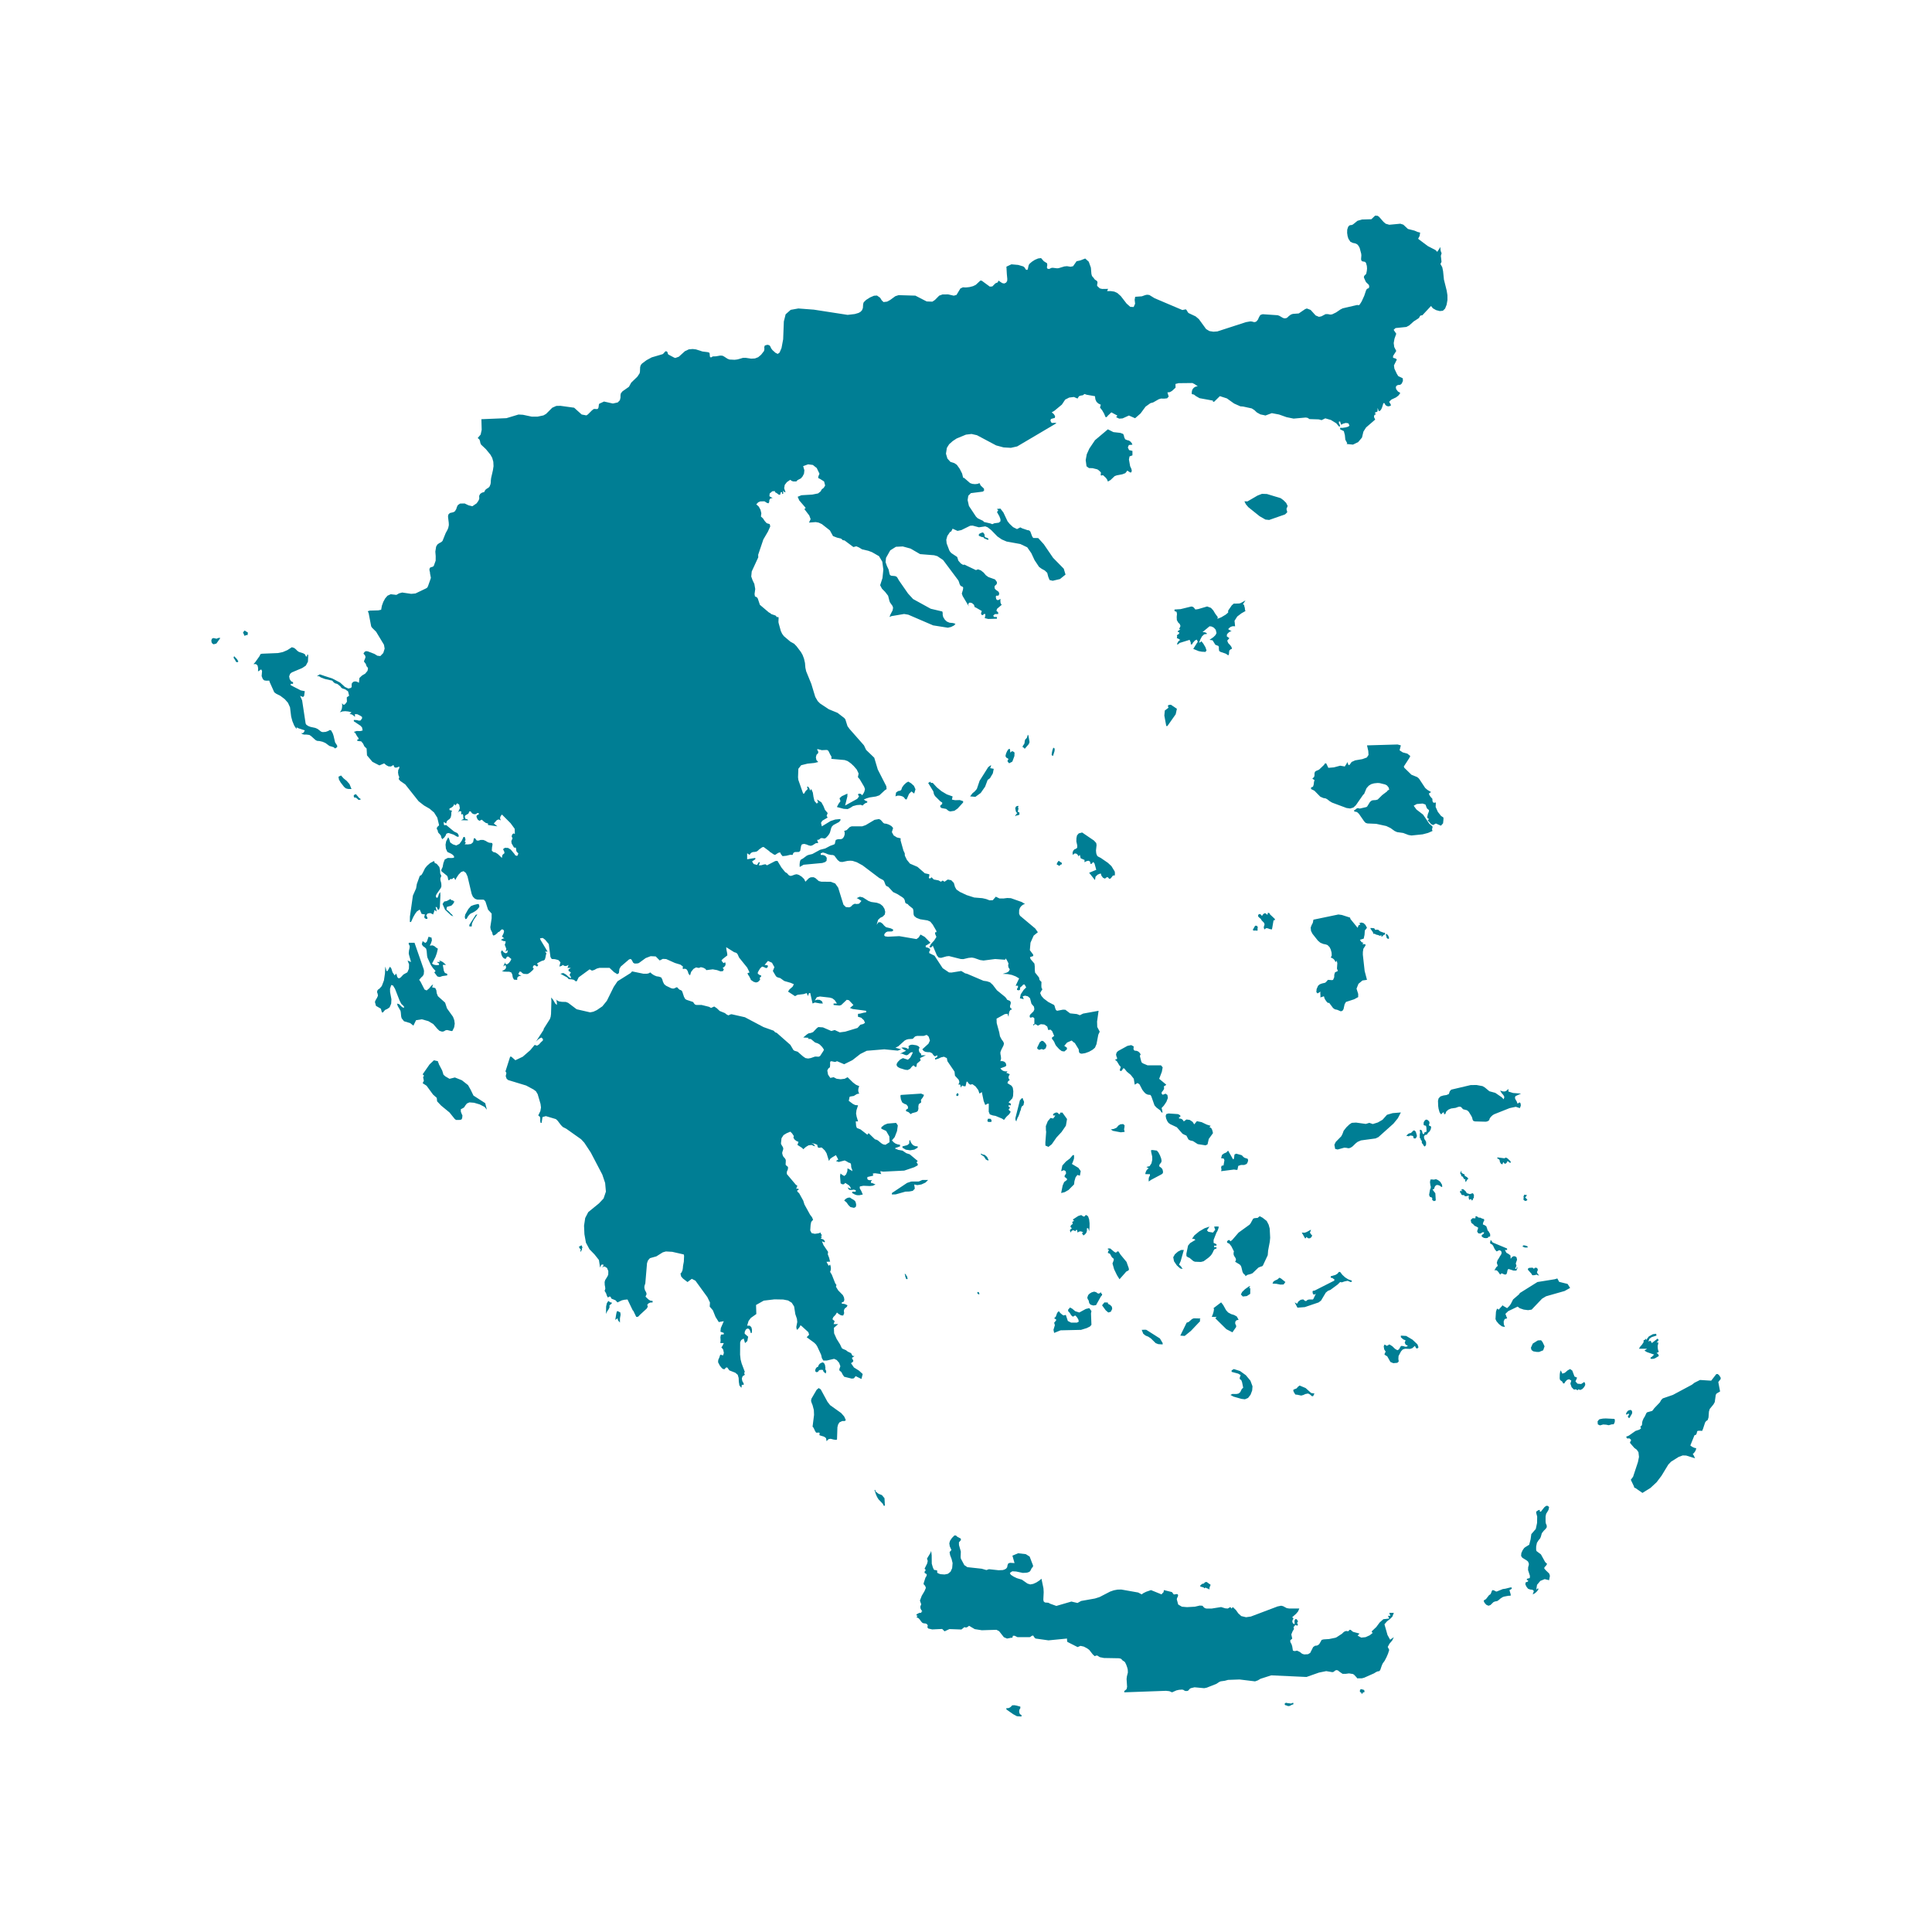 <?xml version="1.0" encoding="utf-8"?>
<!-- Generator: Adobe Illustrator 24.2.3, SVG Export Plug-In . SVG Version: 6.00 Build 0)  -->
<svg version="1.1" id="Layer_1" xmlns="http://www.w3.org/2000/svg" xmlns:xlink="http://www.w3.org/1999/xlink" x="0px" y="0px"
	 viewBox="0 0 1280 1280" style="enable-background:new 0 0 1280 1280;" xml:space="preserve">
<style type="text/css">
	.st0{fill:#007E94;}
</style>
<path class="st0" d="M161.99,417.76l-1,1.29l1.07,2.27l0.95-0.55h1l0.24-1.68l-1.67-1.04L161.99,417.76z M155.12,434.71l-0.38,1.04
	l0.62,0.92l0.48,0.74l0.43,0.96l0.89,0.43l0.78-0.5l-0.86-1.51L155.12,434.71z M698.69,497.52l0.07-1.53l-0.91-0.69l-0.59,1.76
	l-0.34,1.53l-0.21,1.65l0.25,0.2l0.7,0.39L698.69,497.52z M236.83,527.27l-0.28-0.17l-0.43-0.61l-0.29-0.36l-1.28,0.55l-0.26,0.67
	l0.48,1.14l0.91-0.11l0.74,0.57l0.63,0.51l0.35,0.4l0.51,0.15l1.27-0.48l-1.45-1.05L236.83,527.27z M672.83,540.01l-0.21,0.76h0.16
	l0.64-0.54h0.81l1.21-0.54l-0.05-0.55l-0.02-0.78l-0.47-0.39l-0.29,0.12l-0.32-0.49l0.11-0.32l0.39-1.69l-0.39-0.68l0.35-0.45
	l-0.06-0.57l-0.94,0.15l-0.62,0.33l-0.52,1.05l0.44,2.26l0.85,1.05l-0.55,0.69L672.83,540.01z M701.83,573.71l0.2-0.27l0.6-0.43
	l0.31-0.38l0.45,0.18l0.14-1.01l-0.36-0.34l-0.87-0.5l-0.69-0.57l-0.4,0.07l-0.3,0.45l-0.59,0.86l-0.21,0.98l0.86,0.41
	L701.83,573.71z M832.72,613.35l-1.12-0.05l-0.46,0.73l-0.96,1.68l-0.16,0.5l0.83,0.38l0.68-0.12l0.89,0.09l0.36,0.1l0.56-0.54
	l-0.25-0.51l0.24-1.31L832.72,613.35z M633.41,725.23l0.06,0.13l0.19,0.49l0.31,0.31l0.76-0.15l0.38-0.78l-0.36-0.93l-0.94,0.12
	l0.16,0.52l0.09,0.21l-0.52-0.07L633.41,725.23z M656.9,743.22V742l-0.72-0.78l-0.47-0.01l-1.2-0.02l-0.36,1.58l0.65,0.54h1.25
	L656.9,743.22z M654.31,767.33l-0.31-0.81l-1.62-1.39l-1.29-0.27l-1.13-0.6l-0.14,0.6l2.1,1.4l1.21,1.89l0.92,0.52l0.7,0.16
	l0.23-0.14l-0.23-0.71L654.31,767.33z M971.13,783.2l0.91-1.66l0.79-0.51l-0.79-1.09l-1.29-0.73l-0.3-0.24l-0.13-0.47l-0.12-0.41
	l-0.2-0.28h-0.59l-0.32-0.3l-0.91-0.67l0.16-1.05l-0.31,0.02l-0.31,0.91l-0.45,0.53l0.56,0.57l0.2,0.79l0.36,0.8l0.69,0.09
	l0.45,0.89l0.35,0.58l0.38,0.49l0.24-0.25h0.36l-0.13,1.07L971.13,783.2z M974.92,794.91l0.28,0.51l0.49-0.41l0.3-1.05l0.41-0.2
	l0.15-0.24l-0.05-0.18l-0.15-0.27l0.24-0.73l-0.32-1.24l-0.58-0.6l-0.82,0.29l-1.04,0.34l-2.06-0.64l-0.68-1.18l-0.47-0.42l-1.12-1
	l-1.06-0.07l-0.2,0.65l0.52,0.58l-0.08,0.18h-0.14l-0.81-0.49l-0.38,0.62l-0.09,0.43l0.21,0.41l0.38,0.24l0.11,0.36l0.39,0.79
	l0.77,0.21l0.99,0.02l0.43,0.76l1.54-0.16l0.75-0.31l0.71,0.62l-0.4,0.07l-0.31-0.04l0.22,0.69l0.16,1l0.53,0.52l0.34-0.48
	l0.51-0.08L974.92,794.91z M1009.31,794.87l1.18,0.84l1.02-0.31l0.43-0.62l-0.64-0.57l-0.24-0.34l-0.63-0.38l1.25-1.67l-1.76-0.33
	l-0.64,1.35l0.21,0.24L1009.31,794.87z M385.26,825l-1.04,0.66l-0.71,0.31l0.68,1.31l0.63,0.38l-0.33,1.08l0.07,0.76l0.73-1.17
	l0.3-0.25l-0.02-0.51l-0.02-0.52l0.38-0.55L385.26,825z M1009.98,826.44l0.91,0.12l0.51-0.05l0.62-0.07l0.32-0.55h-0.35l-0.46-0.38
	l-1.04-0.31l-0.93-0.16l-0.62,0.24l-0.13,0.73l0.6,0.13L1009.98,826.44z M902.3,1119.21l-0.76-0.14l-0.5,0.67l-0.12,0.93l0.55,0.62
	l0.5,0.24l0.2,0.93l0.85-1.1l1.05-0.36l-0.26-1.34L902.3,1119.21z M856.67,1128.11l-1.26,0.51l-2.19-0.24l-1.28-0.27l-0.68,0.48
	l-0.21,0.45l0.51,0.69l0.64,0.14l1.17,0.45l1.03-0.07l0.88-0.46l0.89-0.46l0.47-0.03l0.29-0.35l-0.05-0.55L856.67,1128.11z
	 M652.86,356.02l-0.44-0.4l-0.19-1.67l-0.74-1.02l-0.63-0.18l-1.85,0.76l-0.68,0.9l0.41,0.66l2.05,0.85l0.46-0.1l0.34,0.18
	l0.45,0.67l2.29,0.96l0.51-0.12l0.04-0.59l-0.97-0.6L652.86,356.02z M144.07,422.89l-0.56,0.29l-2.12-0.47l-1.01,0.47L140,424.4
	l0.25,1.4l0.64,0.73l0.68,0.33l1.8-0.5l2.6-3.65l-0.93-0.12L144.07,422.89z M678.75,496.28l2.72-3.14l0.3-0.56l0.33-0.93l-0.75-4.39
	l-0.4-0.49l-0.56,1.92l-0.61,0.76l-0.51,0.42l-0.29,0.82l-0.13,0.77v0.45l-0.26,0.95l-0.91,1.23l-0.19,0.9l0.88,0.43l0.33,0.29
	L678.75,496.28z M915.65,620.55l1.1-1.16l0.51-0.05l0.36-0.36v-0.72l-0.21-0.35l-0.53,0.07l-2.51-0.92l-1.19-1.01l-1.09-0.16
	l-0.71,0.2l-0.3-0.13l-0.48-0.8l-0.45-0.21l-2.11-0.16l-0.07,0.52l1.64,2.32l0.24,0.94l0.34,0.19l0.46-0.16l1.15,0.63l1.45,0.32
	l0.57,0.35l0.7,0.05l0.63-0.43l0.08,0.06l-0.15,0.7L915.65,620.55z M918.62,621.21l0.49,0.54l0.82,0.29l0.3-0.24l0.02-0.73
	l-0.53-1.23l-1.07-1.18l-0.48,0.46l0.2,0.99l0.21,0.46L918.62,621.21z M688.48,695.57l1.65-0.56l1.21,0.46l1.46-0.93l0.59-1.91
	l-0.82-1.54l-1.43-1.36l-1.02-0.18l-1.26,1l-1.69,3.51l0.1,0.79L688.48,695.57z M676.5,734.25l0.43-1.17l0.82-0.59l0.46-0.61
	l0.01-0.52l0.27-1.1l-0.19-0.79l-0.43-0.81l-0.29-1.05l-0.57-0.02l-1.31,1.4l-3,11.87l0.13,1.26l0.45,0.75l0.24-0.21l0.02-0.68
	l0.29-0.43l0.45-1.25l0.46-0.67l0.9-2.42l-0.02-0.34l0.63-1.38L676.5,734.25z M947.86,748.3l0.32-1.38l-0.21-0.68l-0.36-0.23
	l-0.49-0.07l-0.35-0.34l-0.04-0.5l0.32-0.84l-0.01-0.91l-0.51-0.71l-0.55-0.51l-0.88-0.41l-0.94,0.39l-0.72,1.03l-0.27,0.79
	l0.07,1.45l0.57,0.27l0.91,0.19l0.29,1.03l0.12,2.63l-0.29,0.42l-0.48,0.1h-0.44l-0.56,1.34l-0.7-0.14l-0.36-0.93l-0.12-0.78
	l-0.33-0.67l-0.72-0.36l-0.43,0.12l-0.07,0.31l0.23,1.28l-0.03,0.52l-0.18,0.53l-0.02,2.47l0.12,0.34l0.14,0.15l0.38,0.19
	l-0.04,0.69l0.76,0.85l-0.03,1l0.35,0.81l0.33,0.21l0.6,1.08l0.42,0.48l0.24,0.04l0.54-0.43l0.4-0.85l-0.04-1.83l-0.36-0.52
	l-0.17-0.49l-0.54-0.65l-0.28-1.13l0.02-0.88l0.47-0.6l0.57-0.36l0.48,0.02l0.47-0.24l0.67-1.08l0.99-0.87L947.86,748.3z
	 M936.88,754.18l0.69,0.12l0.46-0.19l0.69-1.28l-0.03-0.67l-0.68-2.28l-0.61-0.73l-0.53-0.23l-0.49,0.15l-1.64,1.62h-0.53
	l-1.26,0.52l-0.98,1.03l-0.12,0.43l0.91-0.02l0.51,0.23l1.1-0.59l1.3,0.19l0.52,0.25l0.24,0.51l-0.02,0.65L936.88,754.18z
	 M993.59,768.76l0.08,0.96l0.7,1.24l0.95,0.46l0.21-0.19l0.12-0.66l0.36-0.58l0.27,0.19l0.17,0.4l0.67,0.49l0.91-0.46l0.67-1.29
	l0.43,0.09l1.22,0.99l0.5-0.08l0.03-0.74l-0.66-0.76l-0.49-0.34l-0.16-0.33l-1.1-0.9l-0.81-0.32l-0.59,0.23l-0.17,0.27l-4.57-0.6
	l-0.53,0.3l0.53,0.49l0.7,0.4L993.59,768.76z M1012.3,841.26l2.4,2.71l0.27,0.63l0.49,0.31l1.58-0.12l0.56-0.26l0.4-0.05l0.96,0.45
	h0.82l-0.9-0.79l-0.62-1.25l0.64-1.64l-0.51-1.17l-1.23-0.25l-0.86,0.7l-0.33-0.11l-0.4-0.44l-0.42-0.12l-2.07,0.14l-0.81,0.55
	L1012.3,841.26z M546.57,904.27l-0.61-1.15l-0.79-0.52l-0.82,0.21l-1.11,0.59l-0.75,0.8l-0.5,1.24l-0.32,0.28l-0.37,0.03l-0.68,0.67
	l-0.49,1.13v0.97l0.74,0.59l1.03-0.21l0.66-0.93l0.57-0.35l1.61-0.1l0.48,0.21l0.48,1.21l0.42,0.25l0.89,0.82l0.29-0.82l0.09-0.87
	l-0.43-0.8l-0.21-0.62l0.14-0.55L546.57,904.27z M1078.81,936.57l0.46,0.24l-0.2,0.84l-0.53,0.49l-0.01,0.41l0.42,0.8l0.59,0.13
	l1.64-2.79l0.19-0.67l-0.04-0.7l-0.28-0.76l-0.75-0.48l-1.25,0.32l-0.7,0.45l-0.75,1.03l-0.38,1.18l0.61,0.1L1078.81,936.57z
	 M797.43,1051.71l0.42,0.53l0.37-0.05l0.45-0.41l1.29,0.69l0.69,0.07l0.36,0.52l0.24-0.11l0.12-1.28l0.72-1.69l-1.76-1.25l-0.9-0.65
	l-1.05,0.18l-0.59,0.62l-0.11,0.24l-0.86,0.14l-0.56,0.24l-0.92,0.8l-0.24,0.44l0.29,0.43L797.43,1051.71z M600.46,845.08l-0.4-0.91
	l-0.73-0.2l0.41,1.11l-0.07,0.69l0.24,0.16l0.02,0.29l0.33,0.97l0.69,0.35l0.38-0.35l-0.36-1.49L600.46,845.08z M647.55,855.99
	l0.02,1.01l0.82,0.59l0.54-0.29l-0.18-0.58l-0.36-0.69L647.55,855.99z M981.7,818.25v1.03l1.4,0.86l1.3,0.18l0.96-0.1l0.57-0.28
	l0.05-0.51h0.47l0.82-0.29v-1.53l-1.01-1.77l-0.69-0.71l-0.24-0.98l-0.62-1.72l-1.13-0.74l-1.15-0.48l0.24-1.31l0.74-1.5l-0.34-0.76
	l-0.99-0.27l-0.7-0.29l-0.43-0.24l-0.48-0.17l-0.42,0.1l-0.65-0.21l-1.02-0.76l-0.89,0.13l0.1,0.95l-0.36,0.31l-1.57-0.13l-1.28,1.2
	l0.39,1.87l1.36,1.07l0.76,0.9l1.26,0.56l1.19,0.71l-0.3,1.2l-0.42,1.2l0.76,1.35l1.41,0.16l1.5-0.9l1.03,0.07l-0.41,0.97
	L981.7,818.25z M1018.86,888.06l-3.34,2.08l-1.26,2.79l0.41,1.5l1.18,0.87l2.39,0.41l1.51-0.03l2.65-1.07l0.91-2.64l-1.29-2.77
	l-1.01-1.25L1018.86,888.06z M667.53,504.51l1.06,1.19l2.12-1.12l1.36-3.67l0.09-2.26l-0.47-0.51l-1.06-0.48l-0.81,0.51l-0.49,0.46
	l-0.05-1.11l-0.24-1.4l-0.95,0.26l-0.88,1.33l-0.67,1.53l-0.39,1.6l0.48,1.04l1.16,0.65l0.39,0.66l-0.55,0.33L667.53,504.51z
	 M300.06,596.38l-0.56,0.19l-0.49-0.31l-0.61-0.61l-2.37,1.28l-1.76,0.38l-1.06,1.64l1.64,3.76l4.01,3.77l1.46,0.62l-1.06-1.41
	l-0.83-0.58l-0.18-0.36l-0.95-0.95l-1.54-1.28l0.36-1.69l2.9-0.81l0.91-0.91l0.6-0.81l0.38-0.75l-0.02-0.54l-0.46,0.05l-0.24-0.06
	l0.12-0.44L300.06,596.38z M317.58,600.86l-0.14-1.5l-0.74-0.47l-2.67,0.63l-1.98,0.76l-1.77,1.98l-2.05,3.66l-0.31,1.64l0.37,1.38
	l0.91-0.26l0.95-1.72l1.25-1.4l0.91-0.54l0.94-0.4l1.65-0.97l1.41-1.16L317.58,600.86z M745.09,745.58l-0.93-0.86l-1.88,0.15
	l-1.39,0.88l-1.09,1.36l-1.84,0.82l-2.05,0.36l1.43,0.91l5.17,0.99l2.61-0.3l-0.4-1.73l0.19-0.85L745.09,745.58z M954.74,783.89
	l-0.23-0.52l-0.71-0.75l-1.1-0.8l-1.35-0.59l-1.39,0.32l-1.27-0.14l-0.98,0.07l-0.31,1.69l0.24,1.91l0.33,1.28l-0.14,0.93
	l-0.42,0.91l-0.6,3.44l0.48,1.26l1.35,0.5l0.3,0.64l-0.11,0.94l1.23,0.82l1.18-0.48l-0.29-4.77l-1.28-1.63l-0.57-0.95l0.67-0.09
	l0.43-0.35l0.14-0.66l0.46-1.04l0.98-0.75l1,0.06l0.41,0.14l0.43,0.14l0.75,0.45l0.63,0.59l0.57-0.31l-0.26-1.39L954.74,783.89z
	 M1063.87,939.76l-1.91,0.09l-1.69,0.31l-0.81,0.25l-1.03,1.28l0.16,1.98l1.41,0.69l2.17-0.6l2.01,0.14l1.62,0.35l2.23-0.62
	l0.85,0.05l0.48-0.44l0.47-1.18l0.05-1.35l-0.29-0.66L1063.87,939.76z M404.02,862.64l-0.44-0.37l-0.55-0.36l-0.98,1.49l-0.47,2.14
	l-0.09,4.99l0.72-1.63l0.93-1.34l0.67-1.32l-0.02-1.46l0.45-0.31l0.52-0.44l0.5-0.29v-0.86l-0.74,0.02L404.02,862.64z
	 M409.17,868.63l-0.5,0.27l-0.38,1.53l-0.64,4.02l1.53-1.04l0.22,1.17l0.24,0.49l0.4,0.35l0.69,0.85l0.01-2.94l0.42-2.24l-0.19-1.57
	L409.17,868.63z M584.31,990.56l-2.26-0.9l-2-1.56l-0.1-0.44v-0.38l-0.13-0.18l-0.48,0.04l1.03,3.05l0.73,1.63l0.93,1.52l2.83,2.95
	l0.64,1.28h0.77L586,992.6L584.31,990.56z M603.04,755.47l-0.53,0.09l-0.18,2.13l-1.23,1l-3.2,0.81v0.88l2.21,1.31l2.85,0.42
	l2.83-0.46l2.2-1.28v-0.88l-1.59-0.14l-1.22-0.51l-1-0.93l-0.88-1.41l-0.11-0.45v-0.38L603.04,755.47z M565.71,795.03l-1.88-1.1
	l-0.67-0.52l-1.12,0.07l-1,0.35l-0.91,0.62l-0.82,0.87l1.67,1.48l1.13,1.63l1.33,1.28l2.36,0.52l1.17-0.59l0.29-1.34l-0.27-1.5
	l-0.43-1.01L565.71,795.03z M607.72,785.18l2.74-0.45l2.66-1.22l1.8-1.76h-3.85l-2.29,1.01l-5.08,0.04l-2.71,0.89l-10.08,6.72v0.97
	l2.51-0.07l6.46-1.82l2.53-0.08l2.33-0.45l1.35-1.42l-0.4-2.8L607.72,785.18z M310.96,613.8h1.55l0.2-1.99l1.11-2.33l2.46-3.62
	l-1.03,0.18l-4.3,6.68V613.8z M229.66,517.32l-2.01-1.63l-1.71-1.91l-1.68,0.81l0.29,1.87l1.17,2.02l2.28,2.91l1.13,0.93l1.46,0.38
	l2.29,0.07l-1.34-3.33L229.66,517.32z M771.4,474.08l1.28,6.93h0.76l5.49-7.79l0.79-3.63l-3.97-2.69l-1.02,0.09l-0.72,0.19
	l-0.26,0.55l0.4,1.17l-2.42,1.81L771.4,474.08z M842.87,614.9l0.88-5.11l0.42-0.11l0.32-0.01l0.16-0.19l-0.04-0.67l-3.07-2.89
	l-0.72-1.12h-0.91v1.06h-0.69l-0.75-0.82l-0.89,0.1l-0.84,0.72l-0.67,1l-0.32-0.44l-0.53-0.59l-0.7-0.32l-0.76,0.37l-0.33,0.99
	l0.56,0.81l1.36,1.15l0.55,0.98l1.31,1.31l0.45,0.64l0.12,0.93l-0.31,0.81l-0.21,0.96l0.41,1.32l1.2-0.85l1.05,0.1l1.18,0.47
	l1.54,0.29L842.87,614.9z M759.49,881.06l-0.73-0.1l-2.34,0.1l1,2.57l1.53,1.22l1.83,0.75l1.8,1.22l3.08,3.04l1.72,0.67l2.91,0.19
	v-0.9l-1.81-3.05L759.49,881.06z M734.28,869.57l1.64-0.49l0.95-1.87l-0.23-1.48l-1.06-1.14l-1.6-0.84l0.17-0.58l-0.55-0.25
	l-1.91-0.02l-1.55,1.9l2.44,3.33L734.28,869.57z M779.68,838.37l2.23,2l1.62,0.35l-1.04-1.58l-0.63-0.65l-0.7-0.62l1.07-2.33
	l2.08-7.38l-1.72-0.03l-2.19,1.11l-2.01,1.76l-1.1,1.97l0.53,2.68L779.68,838.37z M864.36,816.71l-1.9-0.1l2.24,3.91l0.43-0.27
	l0.09-0.03l0.03-0.14l0.23-0.57l1.32,0.93l1.12-0.07l0.88-0.69l0.59-1.11l-0.55-0.51l-1-1.43l0.42-0.9l0.29-1.04l-2.8,1.53
	L864.36,816.71z M848.25,851.08l2.17-0.07l1.18-1.63l-2.81-2.29l-1.12-0.59l-1.37,1.18l-1.41,0.62l-1.17,0.7l-0.67,1.42l2.58,0.13
	L848.25,851.08z M827.52,852.24l-2.7,1.89l-1.89,1.86l-0.81,1.62l1.26,1.36l2.67-0.29l2.25-1.46l0.05-3.49l-0.23-0.38l-0.62-0.08
	l0.85-1.05H827.52z M675.22,1134.31l0.09-1.42l0.69-1.21v-1l-2.62-0.71l-1.35-0.22l-1.42,0.07l-0.72,0.79l-0.82,0.67l-1.01,0.41
	h-1.3v0.87l4.46,3.12l2.53,1.36l3.02,0.2v-0.94l-1.08-0.7L675.22,1134.31z M1000.36,1051.79l-2.97,0.76l-1.74,0.24l-4.08,1.66
	l-0.54-0.11l-1.26-0.69l-0.93-0.17l-0.41,0.46l-0.74,1.93l-0.38,0.45l-0.84,0.58l-1.99,2.57l-1.12,0.62l-0.39,0.6l0.61,1.28
	l1.19,1.28l1.41,0.59l1.3-0.46l1.96-1.93l1.02-0.43l1.45-0.26l1.06-0.7l1.03-0.93l1.43-0.94l1.04-0.41l2.75-0.52l1.65-0.08v-0.86
	l-0.83-2.84l0.83-0.41l0.72-0.52l-0.15-0.87L1000.36,1051.79z M557.31,936.19l-7.33-5.23l-1.74-2.22l-4.49-8.27l-1.36-0.84
	l-1.35,1.15l-3.47,5.94l-0.24,1.43l0.38,1.24l0.64,1.56l0.84,3.21l0.14,3.2l-0.98,7.83l0.66,0.76l1.06,2.25l0.59,0.9l0.35,0.1
	l1.6-0.1l0.41,0.25l-0.02,0.51l-0.14,0.64l0.14,0.41l3.08,0.98l1.19,0.89l0.34,2.02l1.33-1.32l1.36-0.25l2.01,0.52l1.65,0.21
	l0.58-0.24l0.27-8.14l0.47-1.84l0.88-1.39l1.85-0.87l1.68-0.03l0.69-0.58l-1.07-2.4L557.31,936.19z M612.21,725.41l-1.92-0.87
	l-13.58,0.89l-0.15,0.9l0.31,2l0.82,2.01l1.36,0.91l1.46,0.55l1,1.26l0.07,1.34l-1.3,0.81v0.97l1.57,0.6l0.58,0.47l0.86,0.87
	l1.17-0.67l2.58-0.68l0.95-0.59l0.5-1.48l-0.07-1.64l0.3-1.54l1.58-1.15l-0.14-1.67l1.34-1.79L612.21,725.41z M610.3,699.16
	l-0.07-0.71l0.17-0.18l-0.69-0.51l-0.67-0.84l-0.25-0.98l-0.08-0.76l0.56-1.09l-0.73-0.92l-1.39-0.64l-2.6-0.4l-1,0.07l-0.92,0.35
	l-0.87,0.68l0.5,0.6v0.07l-0.26,0.21l-0.24,1.07l-1-0.75l-1.14-0.36l-1.2-0.1l-1.29,0.14l1.67,1.24l1.49,0.79l-4,1.96l1.25-0.03
	l2.12,0.86l0.97,0.23l0.98-0.4l0.88-0.82l0.98-0.73l1.36-0.08l-0.66,1.51l-1.13,2.08l-1.52,1.39l-3.28-1.09l-1.85,0.95l-1.58,1.58
	l-0.78,1.38v0.88l0.71,1.05l1.48,0.81l3.48,1.07l1.65,0.17l1.62-0.79l1.18-1.47l1.06-0.86l1.19,1.06h0.72l0.38-2.18l2.47-2.11
	l-0.46-1.53l3.84-1.86H610.3z M222.02,491.86l-1.03-4.41l-0.52-1.55l-1.12-2.02l-0.88-0.23l-1.03,0.64l-1.67,0.6l-1.98,0.15l-1-0.29
	l-2.4-1.84l-1.5-0.65l-3.14-0.67l-1.53-0.59l-1.29-0.87l-0.45-0.84l-2.31-15.25l-1.34-3.03l1.93,0.77l0.71-0.68l0.47-3.17l-2.7-0.54
	l-6.64-3.44v-0.9h1.55v-1.1l-1.24-0.54l-0.98-1.47l-0.36-1.83l0.65-1.7l1.13-0.93l6.91-2.91l2.35-1.57l1.42-2.64l0.19-4.56h-0.76
	v1.1h-0.78l-0.61-1.36l-1.12-0.69l-2.96-0.96l-1.11-0.81l-0.89-0.93l-1.06-0.84l-1.55-0.52l-3.02,1.94l-2.94,1.26l-3.31,0.68
	l-10.49,0.43l-1.05,0.25l-0.6,1.32l-2.92,4.11l-1.12,1.2l1.71,0.02l0.99,0.91l0.37,1.65l-0.05,2.29l2.1-1.37l0.57,1.07l-0.28,3.39
	l0.79,1.98l0.95,0.86l1.33,0.19l1.98-0.04l0.3,1l3.03,6.76l1.41,1.01l2.6,1.29l2.91,2.2l2.15,2.43l1.35,2.97l0.76,6.17l0.81,3.02
	l1.23,2.97l1.49,2.25v-0.22l0.04-0.55l0.07-0.34l1.43,0.7l3.96,1.28l-0.67,1.37l-0.78,0.56l-0.84-0.16l0.49,0.68l1.36,0.37
	l1.55-0.02l1.96,0.26l1.12,0.75l2.87,2.57l1.02,0.57l1.78,0.16l1.98,0.47l1.84,0.81l2.62,1.93l2.77,0.84l1.03,0.85l1.38-0.92
	l-0.04-1.03L222.02,491.86z M291.66,578.66l-0.09-2.05l-0.47-2.2l-1.75-2.08l-1.36-0.62l-0.19-0.74l-0.25-0.53l-2.51,1.31
	l-2.12,1.85l-1.35,1.68l-1.48,3.02l-0.89,1.41l-1.09,0.59l-1.95,5.37l-0.48,2.9l-2.12,4.77l-1.97,13.89l-0.05,3.63h0.76l1.6-3.49
	l1.21-2.05l1.05-1.43l1.91-1.26l1.26,2.84l2.23,0.4l-0.46,1.35l0.17,0.96l0.71,0.52l1.17,0.12v-0.89l-0.75-1.53l0.92-1.17l1.79-0.31
	l1.9,0.94l0.17-0.82l0.24-0.48l0.21-0.57l0.09-1.07l1.16,0.63l0.47,0.34l-0.55-2.27l-0.24-0.67h0.79l0.81,1.84l0.74-0.22l0.52-1.64
	l0.36-7.78l-0.14-2.14l-0.81,1.18l-0.52,1.61l-0.53,1.09l-0.81-0.35l-0.22-1.03l0.52-1.17l2.65-3.83l0.43-0.86l0.09-0.75l-0.05-1.25
	l-0.2-1.11l-0.35-1.17l-0.09-1.4l0.64-1.69L291.66,578.66z M313.69,725.84l-1.87-3.86l-1.73-3.07l-4.06-3.2l-4.65-1.86l-3.57,0.89
	l-2.8-1.64l-1.18-1.05l-0.87-2.81l-2.32-4.44l0.09-0.31l-0.51-0.62l-0.01-0.34l-0.08-0.46l-2.64-0.61l-2.88,2.71l-4.58,6.57
	l0.91,0.97l-0.63,0.88l0.5,2.41l-0.78,1.65l2.58,1.67l4.28,5.85l2.47,2.19l0.24,2.31l2.65,2.8l5.57,4.58l3.45,4.29l0.84,0.64h2.34
	l1.23-0.24l0.51-0.88l0.19-1.86l-0.41-0.81l-0.64-1.66l-0.02-1.64l1.46-0.74l0.77-0.55l0.76-1.21l1.03-1.29l1.67-0.74l3.07,0.24
	l3.76,1.11l3.23,1.66l1.51,1.84l-1.1-4.34L313.69,725.84z M287.02,678.45l2.71,3.14l1.43,1.36l1.72,0.54l1.1-0.17l1.26-0.73
	l1.03-0.16l2.91,0.69l0.6-0.17l1.14-2.4l0.35-2.37l-0.31-2.31l-0.83-2.22l-3.99-5.58l-1.24-3.78l-4.77-4.29l-0.79-1.97l-0.26-1.97
	l-0.72-1.46l-2.1-0.48l0.23-0.54l0.27-1.01l0.27-0.48l-1.25,0.97l-1.53,1.84l-1.6,1.3l-1.4-0.63l-2.61-5.11l-0.92-1.3l1.32-1.54
	l1.05-0.97l0.66-1.2l0.18-2.14l-0.21-1.17l-6.09-17.53h-3.84v0.88l0.66,1.23l-0.07,1.32l-0.37,1.54l-0.21,1.9l0.17,1.07l1.36,4.8
	l-2.3-0.98l0.98,2.53l-0.09,2.91l-1.03,2.37l-2.61,1.46l-1.98,2.09l-1.13,0.48l-0.95-0.84l-0.41-1.51l-0.41-0.83l-0.91,1.21
	l-1.43-2.08l-0.85-2.66l-0.89-1.02l-1.53,2.83h-0.79l-0.14-0.91l-0.62-2.03l-0.18,4.49l-0.69,4.67l-1.42,3.74l-1.56,1.76l-0.72,0.42
	l-0.63,0.76l-0.25,1.07l0.44,1.21l0.16,1.26l-0.68,1.46l-0.87,1.43l-0.45,1.18l0.7,2.59l3.23,1.87l0.69,2.47h0.71l1.38-1.62
	l1.55-0.71l1.47-1.03l1.05-2.49l0.16-2.83l-0.88-4.73l-0.05-2.3l0.83-2.46l1.15,0.37l1.32,2.15l3.03,7.78l1.11,2.15l1.79,1.74v1.04
	l-1.32-0.65l-1.9-1.9l-1.38-0.37l0.45,1.53l1.86,3.25l0.19,1.05l0.24,2.65l0.33,1.26l1.55,1.97l4.13,1.24l2.1,1.68l1.77-3.61
	l3.83-0.6l4.33,1.23L287.02,678.45z M750.26,294.64l-0.42-1.04l-0.82-0.98l-1.06-0.74l-1.17-0.27l-1.32-0.56l-0.61-1.26l-0.3-1.39
	l-0.46-0.92l-1.85-0.68l-4.61-0.52l-3.65-1.84l-8.53,7.19l-3.75,5.56l-1.7,3.77l-0.71,3.84l0.54,4.12l1.6,1.19l2.45,0.07l3.12,0.78
	l0.74,0.48l1.57,1.46l0.06,0.35l-0.13,1.28l0.07,0.4l0.34,0.11l0.92-0.19l0.34,0.08l1.8,1.71l0.76,1.05l0.53,1.36l1.73-1l2.74-2.6
	l1.36-0.51l3.71-0.7l2.01-0.77l0.86-1.05l0.41-0.64l1.98,1.25l0.77-0.11l0.26-1.19l-0.31-1.16l-0.79-1.69l-0.79-4.48l0.4-2.03
	l1.92-0.68v-2.95l-2.23-0.55l-0.81-1.76l0.7-1.62L750.26,294.64z M805.11,406.56l-1.26-2.12l-1.55-1.7l-2.53-0.94l-6,1.76
	l-1.75,0.24l-0.37-0.33l-0.47-0.69l-0.73-0.67l-1.12-0.3l-7.18,1.76l-4,0.24v1.02l1.37,0.53l0.25,1.44l-0.18,1.94l0.1,2.08
	l0.85,1.55l1.08,1.08l0.48,1.29l-0.93,2.1h0.84l-0.76,0.69l-0.32,0.21l-0.51,0.18v0.91h0.76v1.1l-0.76,0.4l-0.71,0.61l0.17,0.63
	l-0.17,1.26l0.85,0.24l0.8,0.59l0.65,0.26l-0.93,0.64l-0.6,0.66l-0.38,0.75l-0.4,0.95h0.71l1.22-0.98l6.55-2.03l0.25,0.77l0.27,0.47
	l0.18,0.62l0.06,1.16h0.78l0.74-1.25l1.31-1.42l1.24-0.48l0.55,1.55l-0.45,0.51l-2.55,4.07l3.6,1.48l2.01,0.38l2.46,0.14l0.73-0.95
	l-0.73-2.17l-1.41-2.37l-1.25-1.59l-0.4,0.41l-0.23,0.16l-0.93,0.44l0.83-2.17l1.08-2.02l1.47-1.39l2-0.33l-0.57-0.58l-0.67-0.36
	l-0.84-0.17l-1.05,0.01l4.68-3.9l1.34,0.14l1.53,0.76l1.24,1.41l0.52,2.15l-0.62,1.31l-1.41,1.41l-2.6,1.81l2.02,0.31l1.86,2.96
	l1.93,0.73l0.37,0.63v1.36l0.21,1.39l0.94,0.62l3.21,1.07l0.7,0.38l1.19,0.85l0.45-0.82l0.09-1.43l0.2-1.05l0.96-0.84l0.53-0.04
	l0.13-0.12l-0.14-1.1l-0.89-1.3l-1.41-1.51l-0.62-1.58l1.43-1.6l-1.73-1.26l0.16-1.41l1.3-1.3l1.75-0.93l-0.76-0.13l-1.55-0.96
	l0.84-0.91l0.98-0.67l1.21-0.38l1.58,0.05l-0.37-3.65l1.8-2.84l2.82-2.13l2.63-1.49l-0.28-0.71l-0.18-1.46l-0.38-1.3l0.02-0.44
	l-0.1-0.25l-0.57,0.07v-0.92l0.51-0.51l0.98-1.49l-3.2,1.75l-0.97,0.26l-3.04,0.11l-0.43-0.11l-1.44,1.23l-2.4,3.5v1.28l-1.58,1.36
	l-3.06,1.82l-2.47,0.96l0.23-1.12L805.11,406.56z M852.09,333.15l-1.86-1.83l-1.75-1.28l-9.1-2.75l-3.3-0.11l-2.96,1.15l-6.63,3.86
	l-2.03-0.05l0.94,1.93l1.62,1.92l7.47,6l3.9,2.23l2.46,0.27l10.57-3.7l1.43-1.41l-0.53-2.22l0.79-1.95L852.09,333.15z M684.85,678.5
	l-0.22,0.09l-0.07,0.27l-0.02,0.65l0.96-0.81l0.6-0.14l1.52,0.95l1.95-0.95l2.35,0.22l1.9,1.31l0.67,2.34l1.51-0.27l1.06,0.98
	l1.36,3.18l-1.46,1.08l-0.01,0.83l0.71,0.86l0.75,1.13l0.76,1.76l0.53,0.89l2.13,2.32l1.62,1.2l1.71,0.25l1.7-1.45v-1.07l-1.76-1.24
	l1.88-2.18l3.03-1.32l1.56,1.39l0.46,0.14l2.62,4.29l0.21,1.73l0.47,0.83l1.24,0.36l2.39-0.38l2.56-0.93l2.29-1.29l1.63-1.39
	l1.02-2.36l1.19-6.25l0.94-2.02l-1.64-3.11l-0.11-3.58l1-7.14l-10.26,1.86l-2.15,1.08l-1.95-0.76l-4.5-0.47l-3.18-2.39l-1.57-0.06
	l-3.86,0.74l-0.78-0.5l-0.48-1.18l-0.34-1.28l-0.37-0.86l-3.92-2.03l-3.03-2.3l-1.46-1.68l-0.84-1.88l0.29-0.68l1.17-1.87
	l-0.59-0.95l-0.1-1.31l0.08-2.53l-0.25-0.38l-0.55-0.42l-0.54-0.76l-0.26-1.42l-2.65-3.32l-0.18-1.96l-0.02-2.26l-0.23-1.71
	l-2.58-3.02l-0.35-1.26l2.14-0.7v-0.91l-2.23-3l0.43-4.94l2.1-4.69l2.78-2.23l-1.73-2.48l-10.11-8.47l-0.6-1.36l0.05-2.41l0.53-1.5
	l0.98-1.24l1.19-0.88l1.15-0.39l-2.15-1.31l-7.17-2.53l-2.41-0.12l-2.59,0.32l-2.59-0.02l-2.41-1.17l-2.02,2.32l-2.13,0.09
	l-2.26-0.86l-2.47-0.56l-5.44-0.45l-5.04-1.61l-4.44-2.09l-2.28-1.59l-0.98-1.73l-0.73-2.63l-1.76-1.81l-2.27-0.45l-2.17,1.46
	l-1.2-0.79l-1.18,0.79l-1.55-0.88l-3.22-0.62l-1.4-1.46l-0.85,0.74l-0.68,0.02l-0.32-0.57l0.32-1.09v-1.09l-2.95-0.65l-4.87-4.25
	l-4.99-2.15l-2.08-2.56l-1.3-2.71l-0.08-1.56l-0.87-1.86l-1.87-6.64l0.02-1.45l-2.41-0.53l-2.22-1.39l-1.17-2.17l0.82-2.75
	l-1.13-1.28l-1.58-0.91l-1.67-0.59l-1.48-0.19l-0.64-0.4l-1.68-1.93l-1.14-0.62l-2.96,0.53l-5.87,3.49l-2.38,0.83h-6.98l-1.19,0.44
	l-2.06,2.04l-1.67,0.56l0.34,0.99v1.3l-0.41,1.37l-0.79,1.2l-1,0.55l-2.29,0.07l-1.34,0.45l-0.24,0.55L553.1,559l-0.41,0.43
	l-2.7,0.98l-3.26,1.72l-3.4,0.88l-5.11,2.78l-2.6,0.63l-1.07,0.45l-2.65,1.96l-0.88,0.45l-0.7,0.52l-0.4,1.32l-0.17,1.67l0.07,1.6
	l2.59-1.48l12.37-1.15l1.83-0.6l1-0.81l0.15-2.03l-0.92-1.26l-1.5-0.61l-1.58-0.04v-1.07l1.45-0.54l1.6,0.45l1.73,0.75l1.85,0.41
	l1.52,0.09l0.88,0.42l2.19,2.9l1.48,1.14l1.62,0.14l3.46-0.74l1.86-0.12l1.47,0.12l2.78,0.89l3.84,2.09l11.03,8.35l2.6,1.38
	l0.57,0.63l1.07,2.77l0.69,0.62l1.09,0.48l3.19,3.46l2.8,1.32l3.39,2.15l1.05,0.93l0.45,1.05l0.36,1.65l0.8,0.61l0.8,0.21l0.36,0.48
	l0.46,0.47l2.62,2.12l0.33,1.2l0.12,2.52l0.38,1.11l1.55,1.25l2.41,0.93l4.9,0.77l1.84,0.81l1.59,1.94l2.44,4.22v0.88h-0.84v1.07
	l0.86,2.01l-1.46,2.32l-2.12,2.36l-1.14,2.14l0.93,0.16l0.58-0.22l0.4-0.44l0.39-0.56l2.73,6.49l1.18,1.43l1.61,0.2l3.6-1.01
	l1.66-0.17l7.78,1.95l1.69,0.06l3.44-0.81l2.2-0.21l1.6,0.29l3.88,1.35l2.25,0.31l7.73-0.99l6.55,0.49l0.37-0.86l0.76,0.99l1.2,2.41
	l-0.16,0.31l-0.12,0.95l0.22,1.29l0.87,1.29l-0.8,1.41l-1.12,0.68l-2.77,0.85l3.34,0.18l2.76,0.56l2.47,0.95l2.29,1.34l-2.31,4.87
	h1.55v1.07l-0.28,0.36l-0.36,0.68l0.03,0.64l1,0.29l0.84-0.26l0.16-0.64l-0.04-0.65l0.18-0.41l1.07-0.85l0.88-1.01l0.88-0.07
	l1.1,1.93l-1.66,1.63l-1.96,2.96l-0.56,2.63l2.55,0.59l-0.69-1.94l1.63-0.38l1.76,0.43l1.43,1.23l0.98,3.69l1.66,1.93l0.26,1.79
	l-0.57,1.32l-2.13,2.1l-0.48,1.01l0.36,1.1l1.9-0.38l0.92,0.79v3.82L684.85,678.5z M596.67,527.26l1.24,0.38l0.93,0.59l0.93,1.24
	l0.86,0.23l1.65-3.76l1.59-1.59l1.8,1.41l0.86-2.82l-1.01-2.29l-1.91-1.72l-1.86-1.1l-1.38,0.79l-1.53,1.43l-1.2,1.67l-0.51,1.55
	l-0.67,0.55l-1.45,0.3l-1.35,0.96l-0.39,2.55l1.01-0.43l1.17-0.1L596.67,527.26z M712.75,562.39l-0.92,0.34l-0.8,0.92l-0.45,1.31
	l0.16,1.46l1.05-0.9l1.02-0.07l1,0.64l0.85,1.31l0.35-0.71l0.43-0.26l0.53,2.2l2.57,1.11l-0.04,1.52l1.35-0.72l1.28-0.29l0.99,0.48
	l0.38,1.61h0.62l1.24-1.26l0.79,1.04l1.15,4.15l-4.71,1.97l3.85,4.83l0.39-2.26l1.35-1.31l1.45-0.62l0.68-0.15l0.43,1.46l1.04,1.36
	l1.29,0.56l1.16-0.92h0.75l0.91,1.06l0.82-0.15l0.73-0.84l0.71-0.96l0.61-0.35l0.49,0.13l0.33-0.13l0.09-1.22l-0.09-1.14l-0.23-0.56
	l-0.27-0.35l-0.24-0.42l-1.49-2.44l-2.33-2.17l-4.73-3.25l-1.86-0.95l-0.63-0.67l-0.51-1.42l-0.17-1.89l0.38-3.53l-0.21-1.4
	l-1.51-1.66l-7.83-5.33l-2.26,0.6l-1.15,1.34l-0.38,1.85l-0.05,2.14l0.58,2.59l-0.03,1.62L712.75,562.39z M656.45,507.9l0.06-0.53
	l0.16-0.55l-1.95,1.41l-5.7,9.04l-1.84,5.42l-1.36,1.6l-1.55,1.29l-1.55,2.05l3.5,0.3l3.53-2.57l2.92-4.18l1.67-4.46l1.53-1.12
	l1.91-3.22l0.6-3.01l-2.48-0.48l0.4-0.5L656.45,507.9z M627.29,526.29l-3.51-2.09l-3.13-2.58l-2.65-2.9l-0.6-0.08l-0.47,0.08
	l-0.31-0.15l-0.09-0.74l-1.6,0.89l3.41,5.57l0.44,1.93l0.73,1.23l3.54,3.52l1.18,0.7v0.99l-1.26,1.02l-0.04,0.96l0.9,0.73l3,0.55
	l1.61,1.31l1.11,0.37l2.76-0.43l2.14-1.5l3.65-4v-0.88l-2.23-0.73l-3.03,0.09l-2.15-0.38l0.43-2.12L627.29,526.29z M947,544.66
	l1.1,1.32l1.36,0.63l1.84-1.02l3.36,1.45l1.41-1.57l0.26-2.51v-1.31l-1.62-1.1l-2.1-2.68l-1.46-3.25l0.14-2.95l-1.24,0.19
	l-0.68-0.34l-0.32-0.88l-0.07-1.44l-1.07-1.14l-0.78-1.09l-0.47-1.22l1.47-1l-2.44-1.45l-1.49-1.29l-3.85-5.83l-0.49-0.59l-0.9-0.74
	l-3.86-1.58l-4.74-4.63l-0.3-0.81l3.61-5.56l0.68-1.39l-1.93-1.58l-3.06-0.82l-2.1-1.39l0.84-3.26l-2.15-0.59l-20.27,0.59l0.84,3.73
	l0.16,2.6l-1.1,1.69l-2.98,1.09l-4.78,0.82l-2.33,1.06l-1.43,2h-0.76l-0.14-0.65l-0.62-1.33l-0.27,0.91l-0.39,0.67l-0.44,0.59
	l-0.46,0.81l-3.05-0.53l-4.2,1.11l-3.67,0.31l-1.41-2.96h-0.76l-0.74,1.07l-3.1,2.97l-0.79,0.44l-1.04,0.4l-0.93,0.57l-0.41,1.02
	v1.42l-0.16,0.89l-0.43,0.6l-0.86,0.62l0.41,0.31l0.29,0.29l0.3,0.22l0.47,0.16l-0.38,1.51l-0.19,1.67l-0.45,1.31l-1.26,0.48v1.07
	l2.22,1.1l3.89,3.96l2.04,0.89l1.47,0.23l1.05,0.56l1.66,1.29l1.62,0.96l9.55,3.56l2.37,0.33l2.14-0.62l1.65-1.51l5.06-7.28
	l0.32,0.02l1.68-4.03l1.48-1.68l1.6-1.01l1.91-0.55l2.41-0.25l1.35,0.1l3.61,0.89l1.18,0.63l1.14,1.39l0.37,1.41l-1.15,0.61
	l-0.13,0.44l-3.36,2.55l-3,2.96l-1.36,0.36l-1.27,0.05l-1.25,0.21l-1.2,0.92l-1.83,2.98l-0.49,0.43l-4.29,0.99l-0.56-0.02
	l-0.41-0.17l-0.49-0.07l-0.79,0.26l-0.95,0.81l-0.67,0.26v0.89l1.86,0.37l1.26,1.16l3.49,5.03l1,1.01l1.17,0.37l5.8,0.25l6.68,1.46
	l2.78,1.32l2.79,2l1.57,0.7l4.03,0.57l3.61,1.36l1.93,0.31l7.34-0.75l3.6-0.94l2.94-1.28l-0.29-1.21l-0.1-0.17l0.09,0.02l0.3-0.62
	v-1.07l-2.08-1.75l-4.15-6.07l-4.4-3.39l-1.8-2.48l2.03-1.13l3.87-0.32l1.89,0.64l0.81,2.15l0.24,0.47l1.29,1.1l-0.06,0.9
	l-0.64,1.58l-0.13,0.48l-0.13,0.76l-0.21,0.74l0.15,0.74l1.03,0.73l-0.84,0.89L947,544.66z M900.24,612.92l-0.33,0.49l-0.19,0.65
	l-0.26,0.63l-4.75-5.81l-0.26-0.95l-5.43-1.74l-2.3-0.32l-16.54,3.44l-0.41,2.09l-0.81,1.54l-0.6,1.59l0.22,2.24l0.95,1.88
	l3.63,4.57l1.65,1.39l1.98,0.8l1.5,0.28l1.27,0.46l1.35,1.39l0.75,1.56l0.55,2.05l0.09,1.97l-0.64,1.28l1.05,0.41l0.85,0.61
	l0.7,0.82l0.51,1.09l0.47-0.24l0.12-0.02l0.02-0.14l0.22-0.57l0.41,1.81l-0.24,3.51l0.6,1.63l-1.89,0.91l-0.47,1.5l-0.07,1.77
	l-0.73,1.68l-0.64,0.2l-2.77-0.2l-1.3,1.49l-0.62,0.45l-2.08,0.48l-1.46,0.56l-1.08,0.92l-0.98,2.24l-0.16,2.01l0.79,0.86l1.89-1.2
	l-0.07,0.97l0.11,1.97l-0.04,0.97l0.52-0.26l1.26-0.36l0.53-0.26l0.5,1.68l1.1,1.7l1.07,1.1l0.47-0.14l0.48,0.23l2.48,3.29
	l1.17,0.82l1.6,0.34l2.34,1l1.1-0.36l0.71-1.12l0.72-3.23l0.88-1.5l5.44-1.77l2.67-1.45v-2.11l-1.1-3.47l1.28-3.22l2.66-2.21
	l2.98-0.42l-1.54-5.86l-1.2-10.81l0.02-1.8l0.34-2.16l1.39-2.08l-0.08-0.91l-2.01-0.06l0.7-0.88l-0.96-0.29l-0.48-0.37l-0.85-1.32
	l2.5-0.76l0.55-2.53l0.19-2.87l1.43-1.78l-1.01-1.89l-1.23-1.21l-1.47-0.4l-1.68,0.55l0.36,0.12l0.27,0.04l0.14,0.2l-0.05,0.62
	L900.24,612.92z M737.05,837.09l1.07,3.8l1.92,3.97l1.67,2.68l3.93-4.44l0.36-0.52l1.59-0.87l0.37-0.51l-0.14-1.04l-1.48-4.13
	l-3.97-4.81l-1.35-2.12h-0.76l-0.92,0.84l-1.08-0.53l-2.69-2.24h-1.56l0.02,0.65l0.11,0.2h0.25l0.46,0.1l-0.64,0.9l-0.13,0.41
	l-0.08,0.69l1.34,0.49l1.34,2.39l1.19,0.98v0.95L737.05,837.09z M773.34,742.77l0.8,1.16l1.2,0.86l4.33,2.04l3.79,4.32l1.21,0.62
	l1.36,0.6l1.36,2.59l1.13,0.6l1.88,0.44l3.12,2.01l5.23,0.81l1.27-0.64l0.83-3.61l2.78-3.84l-0.32-1.43l-0.41-1.22l-0.62-0.88
	l-0.98-0.36l0.78-0.96l-2.57-0.81l-3.41-1.62l-3.13-0.64l-1.76,2.1l-1.07-1.65l-1.93-1.29l-2.13-0.29l-1.79,1.29l-0.52-0.81
	l-0.64-0.64l-0.86-0.4l-1.12-0.07v-0.98h0.84V739l-1.08-0.67l-0.51-0.21l-6.23-0.43l-1.48,0.43l-0.41,1.22l0.33,1.74L773.34,742.77z
	 M772.76,730l0.99-2.57l-0.31-2l-1.26-0.84l-1.82,0.74l-0.78-0.79l0.1-0.98l0.81-0.93l0.74-1.21l-0.09-1.82l0.5-0.14l0.31-0.19
	l0.74-0.64l-4.7-3.89l1.78-4.71l0.53-2.91l-1.12-1.31h-8.9l-2.98-1.26l-0.86-0.59l-0.38-0.91l-0.81-3.17l0.02-0.69l0.46-0.46
	l-0.5-1.04l-1.06-1.02l-1.16-0.48l-1.13-0.09l-0.67-0.4l-0.24-0.88l0.14-1.54l-1.67-0.88l-2.48,0.52l-6.23,3.42l-0.92,0.97
	l-0.41,1.36l0.3,1.31l0.43,0.97l-0.1,0.68l-1.34,0.41l1.31,1.14l1.56,2.58l0.98,1.12l-0.67,2.04l0.46,0.74l0.96-0.4l0.8-1.4h0.78
	l1.73,2.18l2.47,2.01l2.08,2.62l0.64,3.96l1.87-1.12l1.31,0.93l1.83,3.54l1.2,1.57l1.13,1.08l1.31,0.6l1.74,0.2l0.6,0.9l2.09,5.97
	l1.21,1.38l2.61,1.98l0.86,1.39h0.71l-0.47-2.31l-0.24-0.59l1.56-1.69L772.76,730z M770.56,776.51l-0.27-1.46l-0.53-0.95l-0.75-0.68
	l-0.71-0.47l-0.31-0.36l0.24-1.13l1.07-1.31l0.29-0.99l-0.26-1.54l-0.79-2.12l-1.05-2.01l-1.04-1.19l-2.78-0.37l-1.08,0.06l0.08,1.2
	l0.69,3.08l0.05,2.05l-0.53,2.41l-1.26,1.9l-2.11,0.5l1.09,0.68l0.46,0.19l-0.87,0.69l-0.68,0.85l-0.46,1.04l-0.31,1.29l2.34,0.07
	l0.76-0.07v1.05l-0.45,0.69l-0.28,0.78l-0.1,1l0.06,1.4l1.61-1.14l6.82-3.6l0.84-0.67L770.56,776.51z M726.16,864.68l3.13-5.61
	l0.86-1v-0.93l-0.57-0.14l-0.1-0.18l0.04-0.24l-0.2-0.43l-0.94,0.76l-0.73,0.11l-0.65-0.28l-0.68-0.59l-1.39-0.41l-1.64,0.46
	l-1.47,0.89l-0.9,0.97l-0.57,1.67l0.31,0.96l0.62,0.98l0.34,1.62l0.84,1.06l1.86,0.58L726.16,864.68z M721.61,815.71l0.25-2.53
	l0.01-2.73l-0.28-2.53l-0.67-1.98l-0.66-0.62l-0.63-0.31l-0.57,0.18l-0.54,0.75h-0.76l-1.44-0.93l-1.94,0.6l-3.62,2.35l0.84,0.95
	l-1,0.45l-0.22,0.45l0.38,1.03l-0.96,0.73l-0.54,0.69l0.05,0.69l0.82,0.8l-1,0.86l-0.3,0.35l0.38,1.66l0.63-0.9l0.73-0.56l0.84-0.03
	l0.96,0.58l0.61-0.8l0.4-0.16l0.3,0.52l0.24,1.34l0.95-0.63l0.96-0.2l0.97,0.24l0.97,0.59l-0.31,0.14l-0.3-0.04l-0.2,0.15l0.04,0.62
	l0.34,0.34l0.13,0.15l0.07,0.17l0.25,0.41l1.12-0.82l0.8-0.98l0.41-1.28l-0.01-1.73h0.85L721.61,815.71z M817.55,774.85l1.42,0.21
	h0.84l0.57-2.63l1.81-0.61l2.12,0.02l1.67-0.71l0.67-1.24l0.27-1.22l-0.3-0.95l-2.17-0.7l-0.84-0.69l-0.62-0.7l-0.44-0.33
	l-3.56-0.97l-1.1,0.57l-0.4,2.85l-0.55,0.34l-3.29-5.78l-1.17,1.22l-1.51,0.63l-1.34,0.96l-0.62,2.2l1.74,0.25l0.45,1.15l-0.57,3.35
	l-0.27,0.12h-0.56l-0.53,0.32l-0.25,1.07l0.1,0.6l0.12,0.24l0.02,0.43l-0.24,1.1L817.55,774.85z M721.71,866.66l-2.32,0.55
	l-4.34,2.36l-2.7-0.87l-1.94-1.63l-1.46-0.82l-1.28,1.42v0.97l1.09,1.21l0.96,1.59l1.1,0.91l1.53-0.84l0.97,0.93l1.07,1.63
	l0.34,1.52l-1.22,0.69h-3.85l-2.19-1.1l-1.34-4.02l-1.57,0.35l-0.94-0.62l-0.87-0.73l-0.73-0.76l-0.54-0.76l-1.07,1.15l-0.92,2.52
	l-1.09,1.11l0.51,0.24l1.03,0.8l-0.55,0.62l-0.52,0.8l-0.47,0.4l0.47,1.71l-0.92,3.05l0.45,2.05l4.25-1.71l13.56-0.31l3.8-1.18
	l2.15-1.07l0.95-1.08l-0.3-7.57l0.3-1.53L721.71,866.66z M705.03,783.13l-0.99,2.29l-1.01,4.99l2.39-0.59l2.55-1.46l2.04-2.08
	l1.57-1.55l0.28-2.25l0.74-2.5l1.22-1.56l1.63,0.51l0.55-3.05l-1.5-2.13l-4.37-2.63l0.41-0.67l0.76-2.01l0.29-1.11v-2.03h-0.84
	l-1.88,2.2l-2.7,2.08l-2.33,2.6l-0.8,3.77l1.86-0.7l1.17,0.73l0.24,1.45l-0.96,1.51v0.89l0.55,0.27l0.5,0.49l0.48,0.3v0.86
	L705.03,783.13z M694.64,759.83l2.21-1.76l3.11-4.47l3.34-3.6l2.88-4.2l0.76-4.41l-3.12-4.34l-0.64,0.14l-0.51-0.11l-0.32,0.15
	l-0.08,0.88h-0.78l-0.7-0.86l-0.93-0.22l-1.08,0.34l-1.07,0.74V739l0.34,0.07l1.13-0.07l-0.65,1.07l-0.81,0.96l-1.72-0.36l-1.84,2.2
	l-1.26,3.18l0.05,2.64l0.16,1.21l-0.53,7.11l0.03,1.97L694.64,759.83z M935.82,887.57l-4.19-2.48l-3.53-0.21v1.06l0.88,0.85
	l0.98,0.73l1.22,0.42l-0.06,0.41l-0.46,1.18l0.62,1.33l1.52,0.82l-1.1,0.56l-0.91-0.07l-0.98-0.31l-1.29-0.18l-0.59,0.41l-1.1,1.94
	l-1.03,0.52l-1.51-0.86l-1.87-1.81l-1.93-1.17l-1.63,0.97l-1.57-0.9l-0.54,1.17l0.31,2l1.03,1.64l-0.4,0.52l-0.19,0.38l-0.25,1
	l1.85,1.14l2.09,3.71l1.9,0.8l2.69-0.24l0.91-0.87l-0.23-1.74l0.11-1.87l1.65-3.12l1.14-1.24l1.51-0.5l3.31,0.14l1.53-0.52
	l1.72-1.51l0.6,1.25l0.54,0.51l0.57-0.11l0.66-0.69l-0.71-1.97L935.82,887.57z M861.03,917.95l-1.02,0.76l-1.05,1.18l-1.56,0.59
	l-0.62,0.44l0.24,1.02l0.51,0.95l0.72,1.02l0.36,0.1l0.51-0.04l2.94,0.63l1.45-0.38l1.34-0.64l1.79-0.34l1.24,0.63l1.08,1l0.97,0.21
	l0.93-1.84l-2.2-0.36l-3.67-3.28L861.03,917.95z M875.22,861.67l3.14-5.26l1.44-1.2l1.64-0.63l4.77-3.53l1.67-1.66l1.14,0.2
	l1.8-0.62l2.07-0.41l1.92,0.83l0.36-0.14h0.31l0.16-0.16l-0.07-0.67l-2.25-0.79l-2.11-1.31l-1.84-1.69l-1.5-1.94h-0.82l-0.93,1.13
	l-1.35,0.84l-3.12,0.91v0.96l0.91,0.13l0.45,0.25l0.38,0.31l0.64,0.35v0.86l-13.01,6.59l-1.24,0.21l-0.19,0.64l0.19,1.18l0.69,0.76
	l1.29-0.66l-1.55,3.32l-0.43,0.49h-2.56l-1,0.27l-0.75,0.69h-0.78l-1.29-1.04l-1.68,0.27l-1.52,1.14l-0.84,1.46l-1.6-0.86l1.84,3.48
	l4.87-0.38l9.15-3.1L875.22,861.67z M898.29,757.41l1.17-0.9l2.22-0.96l9.69-1.31l1.89-0.9l9.96-8.92l2.91-3.58l1.98-3.81
	l-5.46,0.45l-3.73,1.09l-2.98,3.32l-3.06,1.76l-3.37,1.06l-2.28-0.8l-2.35,0.72l-6.46-0.89l-2.82,0.17l-1.55,1.01l-2.05,1.96
	l-1.79,2.28l-0.76,2.07l-0.82,1.59l-3.67,3.74l-0.9,1.87l0.52,2.75l1.64,0.4l4.41-1.22l1.46,0.12l0.91,0.22l0.79,0.02l1.07-0.36
	l1.22-0.81L898.29,757.41z M969.29,734.88l2.69,0.71l1.11,0.98l1.82,2.96l0.47,1.07l0.24,1.12l0.47,0.89l1.1,0.36l7.16,0.19
	l0.98-0.19l1.07-0.59l0.34-0.59l0.21-0.73l0.68-1.01l1.24-1.17l1.04-0.65l10.25-4.07l4.1-0.88l2.69,0.88l0.63-1.65l-0.15-1.52
	l-0.74-0.67l-1.26,0.92l-0.58-1.53l-0.7-1.14l-0.45-1.03l0.18-1.15l0.64-0.4l3.21-1.46l-5.29-0.4l-3.05-0.96l-0.05-1.74l-1.12,1.1
	l-1.12,0.57h-1.37l-1.87-0.59l1.05,1.72l1.12,1.29l0.64,1.24l-0.43,1.57l-1.23-1.31l-4.35-2.98l-3.91-1.06l-2.96-2.47l-1.55-0.92
	l-4.01-0.75l-3.89,0.05l-12.86,3.03l-0.96,1.06l-0.63,1.84l-1.58,0.67l-2,0.29l-1.94,0.6l-1.24,1.29l-0.43,1.64l0.13,3.44l0.25,1.76
	l0.67,2.42l1.01,1.4l1.22-1.28h0.7v1.07h0.85l0.63-1.68l1.39-1.25l1.84-0.78l2.99-0.42l1.78-0.65l0.99-0.16l0.92,0.31L969.29,734.88
	z M805.57,873.03l-0.12,0.09l-0.27,0.29l7.34,7.23l3.99,2.05l2.47-3.53v-0.91l-0.63-1.29l0.07-1.28l0.76-0.97l1.42-0.28l-1.15-2.18
	l-1.75-1.01l-2.03-0.62l-2-1.08l-1.34-1.46l-1.91-3.44l-1.39-1.79l-5,3.8l0.27,0.8l-0.3,1.72l-0.6,1.94l-0.6,1.28l2.17,0.15
	l0.98-0.15l-0.25,0.45L805.57,873.03z M789,881.76l6.09-6.43l-0.12-0.81l0.07-0.62l0.3-0.38l-4.45-0.1l-1.12,0.46l-2.26,1.97
	l-1.32,0.44l-4.21,8.59l2.91,0.21L789,881.76z M821.69,922.34l-1.1,0.91l-1.41,0.31l-2.65-0.04l-1.35,0.65l2.06,1.12l5.27,1.51
	l2.28,0.26l2.07-0.87l1.67-2.15l1.06-2.79l0.23-2.78l-1.37-3.71l-3.02-3.63l-3.88-2.8l-4.05-1.28l-0.49,0.21l-0.53,0.38l-0.51,0.27
	v0.98l4.34,1.17l1.67,0.96l-0.62,1.73v0.87l1.02,0.76l0.53,1.39l0.74,3.66l-0.89,0.76L821.69,922.34z M803.56,829.64l0.52-1.22
	l0.65-0.86l1.22-0.38v-0.87h-1.54v-1.04h1.54v-0.96l-1.91-0.87l0.01-2.01l1.9-4.82l0.5-0.79l0.43-1l0.38-1.08l0.21-1.07l-1.53-0.11
	l-1.54,0.11l0.47,1.46l0.3,0.54l-1.53,1.94l-3.08-0.52l-0.91-0.97l1.67-2.46l-3.25,1.1l-3.53,2.05l-3.24,2.66l-1.6,2.35l0.76-0.13
	l0.76,0.2l0.79,0.52l-3.49,2.15l-1.4,1.66l-1.12,5.4l0.05,1.6l0.91,0.71l1.15,0.46l2.42,2.04l1.07,0.49l4.03,0.16l1.81-0.47
	l3.12-2.29l1.43-1.31l0.79-1L803.56,829.64z M833.76,839.79l1.59-0.65l0.79-0.18l0.57-0.51l3.2-6.86l0.26-3.12l1.1-5.79l0.25-2.66
	l-0.3-6.02l-0.69-2.57l-1.31-2.52l-2.75-2.15l-1.87-0.98l-0.83,0.62l-0.46,0.46l-2.22,0.21l-0.84,0.33l-1.67,3.02l-0.63,0.87
	l-7.35,5.33l-4.25,4.91l-1.16,0.87l-0.55-0.69l-0.49-0.2l-0.55,0.24l-0.63,0.65v0.87l1.54,0.76l1.29,1.66l1.72,3.42l-0.12,0.29
	l-0.14,0.89l0.09,1.13l0.55,1.07l0.65,0.95l0.3,0.87l-0.08,0.82l-0.49,0.8l3.15,1.91l0.71,0.86l0.38,1.07l0.66,2.8l0.48,1l0.79,0.87
	l0.45,0.16l0.24,0.91l1.29-0.87l2.1-0.56l1.29-0.52L833.76,839.79z M1012.38,868.01l2.37-0.35l6.88-7.23l2.65-1.6l12.29-3.5
	l3.68-2.05l-1.68-2.64l-5.58-1.38l-1.22-2.25l-1.7,0.52l-11.47,1.84l-11.62,7.27l-0.65,0.95l-3.89,3.35l-1.5,2.95l-0.9,1.28
	l-1.52,1.52l-2.5-1.46l-0.58-0.45l-0.55,0.76l-1.29,1.35l-0.55,0.77l-1.26-0.66l-0.67,2.01l-0.32,4.92l0.65,1.4l1.57,1.86l2.02,1.56
	l2.02,0.43l-0.74-1.81l-0.1-1.93l0.68-1.53l1.62-0.48l-1.15-2.95l1.84-1.8l6.26-3.01l1.41,1.07l2.62,0.9L1012.38,868.01z
	 M991.11,839.85l-1.01,1.84l1.1-0.18l0.97,0.58l0.87,1.11l0.84,1.28l0.79-0.82l0.76,0.11l0.87,0.45l1.09,0.26l0.81-0.51l0.32-1.13
	l0.24-1.29l0.59-0.84l3.4,1.08h1.91l0.79-2.01h-0.72v0.93h-0.84l0.13-0.62l0.16-0.42l0.54-0.96l-0.48-1.62l0.85-2.51l-0.37-1.63
	l-0.98-0.62l-0.98-0.07l-0.96,0.55l-0.95,1.19l-0.13-2.22l-1.18-0.95l-1.5-0.82l-1.02-1.88h1.46v-0.96l-9.53-3.99l-1.32-1.77
	l-0.46,1.98l0.36,0.64l0.8,0.31l0.85,0.91l1.03,2.19l0.53,0.75l0.82,0.9l0.42-0.16l0.79-0.45l0.96-0.17l0.93,0.79l0.21,1.01
	l-0.31,0.98l-0.43,0.69l-0.26,0.31l-0.7,1.31l-0.99,1.49l-0.52,1.73l0.67,2.08l-0.72,0.54L991.11,839.85z M1089.51,894.81l1.53,0.96
	l4.9,1.7l-0.76,0.63l-0.96,0.97l-0.67,0.31v0.86l1.65,0.04l1.3-0.37l2.51-1.5l-0.19-0.73l-0.33-0.56l-0.46-0.38l-0.57-0.31
	l0.53-0.21l1.02-0.66l-0.48-1.07l-0.2-1.2l-0.08-1.63l0.36-1.42v-0.79l-0.36-0.18l-0.79,0.55l0.3-0.42l0.25-0.51l0.39-0.56
	l0.61-0.48l-0.32-0.31l-0.11-0.07l-0.09-0.15l-0.24-0.51l-3.87,3.01l-0.78-1.44h-0.47l-1.05,0.4l0.78-1.91l1.48-1.02l3.12-0.98
	l-0.21-1.22l-2.17,0.29l-2.68,1.48l-1.86,2.44v-1.04l-0.69,0.75l-0.35,0.21l-0.52,0.07l-0.1,1.46l-1.01,1.53l-1.25,1.41l-0.77,1.31
	h5.38L1089.51,894.81z M1049.95,916.04l-0.38-0.42l-2.02,1.32l-2.39-0.21l-1.37-1.48l1.08-2.51l-1.72-0.76l-1.48-3.94l-1.42-1.01
	l-1.62,0.86l-1.85,1.6l-1.68,0.59l-1.07-2.19l-0.42,1.15l-0.21,1.35l-0.08,2.77l0.27,1.14l1.42,1.04l0.61,1.21h0.77l0.8-1.29
	l1.06-1.07l1.29-0.41l1.48,0.86l-0.61,2.07l0.82,2.36l1.51,1.55l1.35-0.16l1.07,0.64l0.58-0.64l1.28,0.44l1.39-0.69l1.19-1.32
	l0.68-1.39l-0.15-1.03L1049.95,916.04z M1023.99,1040.21l-0.7-0.85l-0.2-0.04l0.06-0.07l0.09-0.9l0.43-0.41l0.84-0.95l0.48-0.95
	l-0.62-0.46l-0.73-0.8l-2.73-4.95l-2.94-2.22l-0.24-0.93l0.02-2.11l0.5-2.4l1.07-1.69l1.1-1.31l0.48-1.21l0.59-2.14l1.3-1.67
	l1.3-1.28l0.68-1.04l-0.03-1.18l-0.6-1.38l-0.15-1.22v-3.31l0.36-1.77l1.56-2.59l0.41-1.86l-0.63-0.67l-0.67-0.27l-0.81,0.18
	l-0.97,0.76l-1.68,2.1l-0.64,0.84h-0.76v-1.04h-0.76l-1.62,1.04v0.93l0.64,2.36l-0.07,4.22l-0.86,4.01l-2.95,3.4l-0.49,3.53
	l-0.93,3.53l-2.65,1.63l-0.71,0.58l-0.99,1.43l-0.85,1.91l-0.16,1.83l0.8,1.21l2.92,1.81l0.9,0.76l0.56,1.46l-0.13,1.03l-0.36,1.18
	l-0.07,1.96l1.24,3.82l-0.11,1.46l-1.9,0.48v0.93h0.76v0.87l-1.64,0.63l-0.13,1.31l0.75,1.55l1.02,1.29l1.37,0.52l1.61,0.18
	l0.88,0.82l-0.78,2.25l1.35-0.69l1.11-0.93l0.9-1.05l0.57-1.1l-0.79-0.1l-0.36,0.24l-0.21,0.42l-0.26,0.38l0.57-3.53l2.18-2.6
	l2.9-1.17l2.9,0.71l0.55-2.9l-0.47-1.49L1023.99,1040.21z M1140,912.74l-0.98-1.55l-0.98-0.87l-0.97,0.07l-3.37,4.35l-7.39-0.48
	l-3.68,1.84l-1.7,1.32l-12.59,6.74l-6.73,2.32l-1.05,1.08l-0.84,1.53l-3.74,3.91l-0.87,1.21l-0.51,0.55l-3.34,0.93l-0.51,0.56
	l-1.02,2.21l-0.81,1.25l-0.74,1.76l-0.25,1.26l-0.01,0.93l-0.24,0.76l-0.95,0.76l0.5,1.13l-0.98,0.8l-2.7,0.93l-4.38,3.08
	l-1.85,0.74l0.75,1.2l0.63-0.04l0.74-0.09l1.02,0.79l0.16,0.67l-0.71,1.08l0.17,0.7l2.74,3.15l1.56,1.13l1.14,1.66l0.35,3.13
	l-0.69,3.42l-3.22,9.72l-1.51,2.01l2.05,4.29l0.26,0.95l0.75,0.24l4.65,3.23l5.3-3.29l4.07-3.78l3.25-4.28l4.51-7.42l1.81-1.91
	l5.07-3.18l2.67-0.98l2.33,0.08l5.87,1.84l-1.07-2.24l-0.48-0.59l0.91-0.86l0.67-0.91l0.46-0.96l0.28-1.15l-1.08-0.2l-0.9-0.36
	l-0.89-0.48l-1.05-0.76l2.73-6.75l1.06-0.38l0.45-0.93l0.19-0.97l0.26-0.56l0.77-0.16l2.01,0.02l0.31,0.14l0.61-1.39l1.41-4.29
	l0.68-0.9l1.01-0.69l0.56-1.71l0.28-3.9l0.52-1.73l2.48-3.02l0.84-1.5l0.69-4.87l0.55-0.84l2.3-1.36l-1.18-6.23l1.57-2.04V912.74z
	 M290.87,636.35l0.76,0.98h-2.29l1.53,1.06v0.9l-1.35,0.14l-1.3-0.11l-1.12-0.36l-0.86-0.56l2.3-4.45l0.87-2.48l0.69-2.94
	l-1.23-0.78l-1.01-0.86l-1.24-0.55l-1.91,0.14l0.78-1.41l0.66-2.05l-0.24-1.81l-1.97-0.61l-1.16,3.33l-0.97,0.81l-1.8-1.21
	l-0.57,2.04l0.78,1.26l1.26,0.86l0.85,0.83l0.34,1.51l0.29,3.27l0.22,1.1l2.24,4.89l1.47,2.15l1.68,1.86l-0.83,0.98l2.03,2.65
	l1.53,0.37l1.89-0.65l3.1-0.41v-1.07l-1.54-0.59l-0.7-1.39l-0.69-3.89l1.69-0.08l0.55,0.08l-2.1-1.84l-1.22-0.7L290.87,636.35z
	 M577.9,783.79l-0.87-0.11v-0.89l0.69-1.05l-1.14,0.21l-1.15-0.14l-0.8-0.65l0.02-1.35l3.85-0.89l-0.19-1.45l1.51-0.16l4.08,0.56
	l-0.31-0.54l-0.15-0.45l-0.08-0.46l-0.17-0.48l1.96,0.31l13.92-0.69l6.65-2.24l2.29-1.24v-0.96l-0.56-0.69l-0.22-0.31l0.19-0.29
	l0.59-0.66l-5.25-4.39l-2.3-0.76l-2.53-1.71l-2.91-0.52l-0.96-0.43h-0.78v-0.98l0.85-0.09l2.17-0.79v-1.05l-1.65-0.29l-1.41-0.55
	l-1.2-0.86l-1.13-1.2l1.85-2.2l1.53-3.95l0.54-3.79l-1.16-1.68l-5.75,0.49l-2.1,0.88l-1.91,1.53v0.98l3.18,1.46l2.12,3.67l0.14,3.79
	l-2.69,1.73l-1.54-0.29l-1.19-0.71l-2.29-1.9l-0.91-0.47l-0.55-0.12l-0.5-0.16l-4.2-4.08l-0.83,1.04l-4.54-3.51l-2.41-0.96
	l-0.48-1.28l-0.27-3.07h1.54l-0.94-3.09l-0.38-2.15l0.27-2.18l1.05-3.24l-1.84-0.15l-1.51-0.71l-2.83-2.13l0.35-1.43l0.11-0.9
	l0.37-0.46l2.51-0.41l2.08-1.28l1.53-0.29l-0.5-1.02l-0.17-1.19l0.17-1.34l0.5-1.39l-2.09-0.88l-1.99-1.48l-3.63-3.55l-1.91,1.02
	l-2.7,0.34l-2.67-0.34l-1.96-1.02l-2.22,0.46l-1.48-2.17l-0.5-2.76l0.73-1.36l1-0.75l0.15-1.65l-0.04-1.63l0.43-0.75l1.23,0.16
	l0.98,0.25l0.89,0.06l1.06-0.48l4.74,2.03l5.45-2.7l5.27-4.11l4.25-2.12l11.62-0.96l8.93,0.87l2.31-0.87l-3.85-1.07l1.87-0.92
	l4.29-3.86l1.18-0.58l1.19-0.31l2.66-0.17l0.6-0.3l0.57-0.68l0.74-0.67l1.2-0.31h4.27l0.93-0.24l0.73-0.36l0.75,0.07l1.06,1.06
	l0.8,2.53l-0.99,2.11l-4.06,3.69l0.89,1.1l1.15,0.58l1.39,0.21l1.61,0.04l1.44,0.67l0.87,1.26l0.96,0.81l1.7-0.71l-0.12,0.97
	l-0.34,0.42l-1.07,0.48l-0.05,0.26l0.05,0.72l2.03-0.57l1.93-0.9l1.91-0.42l1.91,0.91l0.38,2.05l4.7,6.9l0.3,2.72l2.45,2.65
	l0.5,1.53l-0.7,1.74l0.99-0.13l0.35,0.37l0.07,0.74l0.19,0.96l0.87-1.4l1.17,0.52l1.13-0.01l0.67-3h0.7l0.32,0.79l0.36,0.4
	l0.44,0.29l0.49,0.48l1.6-0.3l2.03,1.47l1.79,2.37l0.81,2.37l1.13-0.69l0.42-0.37l1.24,5.98l1.05,2.65l1.55-0.86h0.79l-0.05,5.29
	l0.74,1.78l1.98,0.69l1.81,0.32l4.3,1.78l1.29,0.88l1.56-2.03l1.93-1.8l0.96-1.56l-1.41-1.39l0.5-0.81l0.16,0.02l0.02,0.41
	l0.13,0.38l-0.12-0.82l0.1-0.65l-0.1-0.43l-0.7-0.12v-0.88h1.52v-1.06l-1.52-0.89l2.53-2.72l0.47-1.58l0.14-3.07l-0.34-2.34
	l-0.86-1.34l-2.67-1.67l0.19-0.8l0.31-0.54l0.46-0.36l0.57-0.33l-0.57-0.76l-0.27-0.86l0.16-1.01l0.68-1.25l-1.7-0.77l-0.61-0.11
	l0.76-1.06l-1.61,0.03l-1.26-0.36l-0.99-0.67l-0.82-0.95l3.45-1.29l0.48-0.75l-0.36-1.48l-0.99-0.93l-1.32-0.39l-1.25,0.06
	l0.46-1.72l-0.14-1.58l-0.29-1.41l-0.03-1.21l0.54-1.45l1.54-3.06l0.3-1.34l-0.5-1.19l-1.1-1.5l-1.05-2l-0.5-2.67l-1.67-6.11
	l-0.1-2.92l5.48-3.02l1.75-0.21l0.72,1.98l0.17-1.82l0.35-1.57l0.64-1.09l1.19-0.48l-1.24-1.07l-0.16-1.05l0.32-1.08l0.25-1.14
	l-0.47-1.17l-2.05-0.86l-0.48-0.91l-0.9-1l-5.33-4.32l-2.74-3.59l-1.79-1.66l-2.07-0.7l-2.3-0.34l-10.86-4.63l-1.25-0.29l-2.61-1.57
	l-6.45,1.04l-1.67-0.07l-4.2-2.84l-5.4-8.25l-3.5-1.73v-0.99l0.68-1.09l-0.43-0.89l-1.17-0.63l-1.41-0.32v-1.06l0.85-0.4l2.3-1.48
	l-3.84-3.9l-2.74-1.53l-1.25,1.95l-1.42,1.06l-11.39-1.95l-7.65,0.37l-1.78-0.25l-0.62-0.68l0.26-0.95l0.96-1.07l1.09-0.47
	l2.61-0.05l0.99-0.36v-0.99l-1.61-0.73l-3.03-0.74l-1.22-1.03l-1.14-1.34l-1.36-0.94l-1.37,0.06l-1.14,1.67l0.91-3.24l1.48-1.41
	l1.64-0.79l1.37-1.42l0.28-1.76l-0.5-1.98l-1.17-1.86l-1.7-1.36l-2.14-0.79l-3.75-0.53l-1.83-0.67l-3.69-2.34l-2.06-0.49l-2.08,0.96
	l0.97,0.41l2.18,1.46l-1.55,1.81l-1.5,0.21l-1.43-0.17l-1.26,0.65l-1.34,1.33l-1.1,0.4l-2.15-0.2l-1.57-1.55l-3.51-11.31l-1.96-2.75
	l-2.92-1.12l-6.32-0.07l-1.68-0.44l-2.23-1.97l-1.19-0.55l-1.87,0.05l-1.22,0.6l-2.32,2.32l-0.81-1.73l-1.62-1.59l-1.84-1.17
	l-1.5-0.45l-1.15,0.2l-2.19,0.8l-0.89,0.09l-0.99-0.44l-1.2-1.34l-1.21-0.73l-2.42-2.95l-2.71-4.49l-1.4,0.1l-5.55,2.86l-0.98-0.71
	l-1.25,0.19l-1.5,0.45l-1.66,0.07l0.76-2.07h-0.76l-1.19,1.81l-2.2-0.62l-1.09-1.71l2.16-1.44v-0.89l-5.4,0.89v-3.94l1.11,0.69
	l0.43,0.38l0.73-1.03l0.77-0.6l0.9-0.29l1.1-0.06l1.25-0.28l0.89-0.63l0.71-0.71l2.05-1.47l0.94-0.21l3.94,2.91l0.19,0.39l0.61,0.29
	l1.9,1.32l0.98,0.36l2.1-1.36l1.2-0.34l0.54,1.15l1.1,1.36l2.45-0.24l2.62-0.64l1.61,0.07l0.5-1.31l0.93-0.57l2.79-0.09l0.81-0.7
	l0.58-3.28l0.55-1.04l1.49-0.31l1.51,0.38l1.48,0.61l1.35,0.3l1.15-0.35l2.25-1.4l1.61-0.14l-0.24-0.55l-0.53-1.51l0.95-0.07
	l0.6-0.32l0.76-0.68l0.86-0.14l1.63,0.29l0.66-0.14l0.87-0.76l0.92-1l0.77-1.07l0.51-1.03l0.81-2.94l0.5-1.03l1-0.97l3.68-1.97
	l0.93-1.1v-0.89l-3.46,0.34l-3.05,0.99l-5.8,3.52l-0.57-2.35l0.87-1.37l3.56-2.12l-0.52-0.77l-0.17-0.39l0.69-1.8l-1.78-2.11
	l-1.03-2.55l-1.36-2.47l-2.84-1.86l0.31,1l0.45,0.98l-0.38,0.17l-0.26-0.02l-0.12,0.16v0.68l-1.75-1.99l-0.65-2.71l-0.42-2.83
	l-1.03-2.36l-0.78,0.98l-0.55-1.65l-0.91-0.98l-0.59,0.1l0.44,1.55l-1.43,1.43l-0.88,1.55h-0.71l-3.16-9.02l-0.21-1.76l0.21-5.62
	l1.86-2.36l4.2-1.04l4.46-0.45l2.65-0.65l-1.21-1.31l-0.35-1.76l0.42-1.7l1.13-1.18v-0.99l-0.79-1.41l0.6-0.15l2.58,0.67l3.03-0.15
	l0.82,0.15l0.62,0.68l1.14,2.34l0.57,0.86l0.26,0.72l-0.14,0.66l0.08,0.5l8.76,0.78l1.97,0.69l2.15,1.53l1.89,1.76l2.01,2.35
	l1.22,2.59l-0.48,2.4l1.22,1.43l2.91,4.92l0.56,1.58l-0.41,1.67l-0.82,1.6l-0.8,0.84l-0.35-0.65l-0.59-0.34l-1.09-0.08l-0.63,0.46
	l0.76,1.36l-1.2,1.6l-8.03,4.42l1.5-6.06l0.03-1.84l-3.72,1.72l-1.5,1.34l0.6,1.98l-1.31,1.81l-1.05,2.04l4.51,1.2l2.65,0.17
	l1.8-0.88l1.66-1.08l2.6-0.69l2.5-0.18l1.37,0.47l0.54-0.6l0.68-0.57l0.82-0.5l0.97-0.31v-0.88l-0.74-0.13l-0.5-0.26l-0.45-0.34
	l-0.62-0.36l1.69-0.75l2.15-0.65l4.29-0.65l2.22-0.76l3.62-3.35l1.17-0.76l-0.17-1.89l-5.66-11.08l-2.34-7.83l-5.39-5.18l-1.43-3.02
	l-9.63-10.93l-1.3-1.83l-1.39-4.43l-0.5-0.65l-0.32-0.33l-4.36-3.36l-5.76-2.36l-5.86-3.88l-1.53-1.56l-1.61-2.75l-2.63-8.66
	l-3.4-8.33l-0.52-2.33l-0.26-3.14l-0.67-2.94l-0.98-2.53l-1.1-1.89l-2.84-3.75l-1.6-1.66l-2.52-1.4l-4.27-3.63l-1.17-1.57
	l-0.86-1.82l-1.46-5.28l-0.12-0.76l0.12-2.69l-0.25-0.58l-1.04,0.07l-0.25-0.55l-0.61-0.52l-2.71-0.92l-0.61-0.56l-1.03-0.57
	l-5.91-5.01l-1.41-4.2l-0.53-0.73l-1.34-0.66l-0.26-1.55l0.45-3.34l-0.59-3.37l-1.18-2.46l-0.87-2.45l0.32-3.33l4.33-9.37l-0.06-1.7
	l3.43-10.15l3.04-5.2l1.53-3.41l-0.33-1.54l-2.04-0.63l-1.32-1.47l-1.12-1.68l-1.36-1.27l0.27-2.15l-0.57-2.34l-1.16-2.1l-1.62-1.48
	l1.3-1.36l1.37-0.57l2.73-0.07l1.66,1.05l1.03,0.29l0.45-0.79l0.14-1.41l0.4-0.79l0.72-0.36l1.05-0.11l-2.15-1.25l0.17-1.79
	l1.77-1.5l1.72-0.09l0.05,0.69l1.29,0.74l1.19,0.93l0.91,0.08l0.46-1.75h0.85v1.1h0.71v-2.1l0.84,1h0.7l-0.89-2.6l0.38-2.2
	l1.42-1.85l2.24-1.53l0.98,0.75l0.98,0.32l2.28,0.01l-0.09-0.33l1.05-0.75l1.81-0.92l1.16-1.35l0.92-1.78l0.26-2.24l-0.8-2.8
	l3.27-1.16l3.12,0.4l2.6,2.03l1.81,3.78l-0.69,1.66l-0.2,1.01l0.51,0.45l0.69,0.28l2.75,1.73l0.7,2.67l-0.9,1.51l-1.37,1.09
	l-0.72,1.31l-1.69,1.34l-3.84,0.77l-7.21,0.43l-2.48,1.03l1.07,2.42l4.06,4.72l0.02,0.64l-0.17,0.14l-0.29-0.01l-0.33,0.13
	l3.32,4.34l0.91,2.41l-1.08,2.31l4.44-0.33l1.93,0.33l2.17,1.01l5.3,4.16l2.07,3.76l2.66,1.04l2.64,0.62l1.21,1.07l1.13,0.16
	l5.87,4.38l1.95-0.5l1.81,0.81l1.97,1.2l4.19,0.98l2.48,0.94l4.55,2.61l2.2,3.67l0.68,5.25l-0.57,5.6l-1.54,4.75l1.22,2.3l2.08,2.11
	l1.98,2.55l0.9,3.57l0.38,0.9l1.65,2.31l0.36,1.21l-0.32,1.71l-1.45,2.77l-0.61,1.63l1.3-0.6l8.4-1.42l2.77,0.47l16.41,7.07
	l9.78,1.56l2.09-0.49l2.1-1.05l0.87-1.06l-1.59-0.49l-2.36-0.24l-1.76-0.75l-1.34-1.24l-1.09-1.76l-0.34-1.49l0.01-1.29l-0.27-0.9
	l-7.66-1.81l-11.69-6.43l-3.34-3.65l-6.04-8.69l-1.05-1.86l-0.67-0.73l-1.03-0.31l-2.27-0.19l-0.88-0.45l-0.35-0.91l-0.57-2.72
	l-1.15-2.42l-0.87-2.49l0.29-2.87l2.81-4.98l3.75-2.35l4.54-0.22l5.16,1.41l6.32,3.67l9.31,0.75l2.15,0.62l3.8,2.57l10.08,13.49
	l0.45,1.1l0.41,1.36l0.67,1.17l1.2,0.49l0.5,0.65l-0.2,1.47l-0.73,2.45l0.55,1.64l4.15,6.92l-0.41-1.24l0.1-0.69l0.82-0.67
	l1.54,0.36l1.27,1.08l0.52,1.61l0.71,0.25l3.99,2.31l-0.53,1.54l0.32,0.98l0.81,0.22l0.87-0.74h0.85v1l-0.37,1.71l2.28,0.56
	l5.8-0.17v-1.09l-2.07-0.11l-0.35-0.93l1.07-0.91l2.19-0.07v-1l-1.2-1.22l0.5-1.31l3.01-2.55l-0.52-0.74l-0.27-0.77l-0.07-1.02
	l0.02-1.48l-1.07,0.75l-1,0.13l-0.74-0.67l-0.27-1.7l0.36-0.56l0.8,0.01l0.79-0.2l0.36-1.23l-0.42-1.14l-2.02-1.46l-0.64-0.88
	l-0.02-1.42l1.43-1.41l0.14-1.28l-1.24-1.75l-4.46-1.6l-1.67-1.22l-1.43-1.71l-1.86-1.47l-1.86-0.71l-1.43,0.52l-7.68-3.67
	l-0.74,0.23l-1.61-0.99l-1.61-1.86l-0.75-2.4l-3.85-2.56l-0.83-0.91l-0.54-0.87l-1.77-4.68l-0.24-2.4l0.69-2.52l1.91-2.8l0.45,0.07
	l0.78-1.28l0.33-0.81l3.28,1.46l2.55-0.53l5.79-2.85l1.67-0.11l4.16,1.12l4.23-0.62l1.57,0.62l2.36,1.86l4.11,4.21l2.86,1.97
	l3.23,1.39l9.08,1.65l4.58,2.17l2.7,3.88l2.16,4.64l2.97,4.47l1.77,1.28l2.02,1.09l1.62,1.54l0.68,2.63l0.87,2.15l2.09,0.5
	l4.81-1.14l3.68-2.96l-1.18-3.91l-7.05-7.18l-6.15-9l-3.71-4.1l-3.31-0.07l-0.69-1l-1.25-3.31l-0.8-0.71l-1.18-0.2l-3.44-1.17
	l-1.19-0.64l-2.2,1.14l-2.6-1.29l-2.32-2.2l-1.35-1.69l-2.76-5.85l-1.97-2.53l-2.27,0.22l0.84,1.01l-0.84,1.02l1.6,2.86l0.71,1.89
	v1.39l-1.05,0.91l-3.07,0.43l-1.29,0.59l-1.14-0.46l-4.31-1.01l-0.66-0.71l-3.58-1.76l-1.11-1.08l-4.67-7.06l-0.88-3.92l0.45-2.84
	l1.72-1.74l7.81-0.98l0.92-0.62l-0.06-1.38l-2.22-2.1l-0.74-1.57l-1.26,0.52l-1.7,0.17l-1.78-0.17l-1.49-0.52l-3.89-3.38l-0.74-0.2
	l-0.65-2.7l-1.6-3.17l-1.92-2.67l-1.63-1.11l-2.61-0.82l-2-2.21l-0.95-3.23l0.6-3.86l1.52-2.41l2.39-2.11l2.5-1.65l6.23-2.58
	l3.71-0.44l3.6,0.83l12.68,6.74l4.93,1.33l4.85,0.28l4.18-0.94l11.41-6.73l14.61-8.64l-0.99-0.29l-1.87,0.14l-0.63-0.41l-0.45-1
	l0.03-0.79l0.45-0.52l2.4-0.67l0.14-1.16l-0.86-1.37l-1.36-1.14l1.69-0.96l5.03-4.16l2.19-3.31l2.68-1.36l3.11-0.38l2.39,1.04
	l0.98-1.56l1.26-0.43l1.3-0.19l1.07-0.85l1.45,0.51l5.5,0.96l0.28,2.13l0.74,1.6l1.21,1.12l1.62,0.79l-0.53,1.87l1.46,1.87
	l1.21,2.08l1.01,2.39h0.78l0.68-0.88l2.4-2.26l3.93,2.11l-0.27,0.5l-0.04,0.14l-0.54,0.38l2.1,1.03l2.24-0.16l4.22-1.9l4.08,1.79
	l3.61-3.16l3.33-4.52l3.23-2.31l1.79-0.48l3.68-2.1l1.5-0.47l2.06,0.06l2.01-0.21l1.05-1.17l-0.84-2.75l1.67-0.19l1.38-0.81
	l2.34-2.15l-0.06-2.45l2.06-0.52l9.15-0.1l1.47,0.73l2.07,1.42l-1.26,0.21l-1.17,0.62l-0.91,0.98l-0.5,1.23l-0.19,1.85l0.45,0.41
	l0.99,0.16l1.45,1.1l2.36,1.34l8.82,1.6l0.07,0.75h0.77l3.78-3.71l4.65,1.5l4.76,3.39l4.16,1.86l1.92,0.16l5.64,1.23l1.74,1.12
	l1.65,1.55l2.34,1.29l2.4,0.5l0.93,0.24l4.22-1.57l4.82,0.91l4.96,1.76l4.66,0.95l8-0.71l1.23,0.19l1.32,0.84l6.11,0.19l1.88,0.5
	l2.46-1.19l3.74,1.1l3.53,2.17l1.75,2.08h0.82l-0.34-1.33l-0.48-0.79v-1.11h0.82l0.29,1.14l0.43,0.99l1.18-0.7l1.84-0.5l1.71,0.24
	l0.74,1.51l-0.76,0.67l-1.79,0.53l-2.05,0.31l-1.58-0.03v1.01l2.43,1.17l0.69,2.65l0.3,3.03l1.23,2.28l-0.34,0.58l4.18,0.41
	l3.46-1.69l2.51-2.98l0.96-3.96l1.74-2.73l6.06-5.24l-0.79-1.62l0.08-0.99l0.32-0.5l1.13-0.54l-0.4-0.11l-0.3-0.05l-0.14-0.24
	l0.07-0.71l1.02-0.27l0.49-0.34l0.11-0.79v-1.55l0.54,1.41l0.14,0.62h0.77l0.8-0.86l0.67-1.36l0.92-2.96h0.69l0.4,0.83l0.58,0.68
	l0.8,0.45l0.95,0.16l1.51-0.43l-0.09-0.95l-0.68-1.03l-0.32-0.63l1.35-1.4l3.23-1.53l1.58-1.23l1.14-1.52l-0.34-0.5l-1.08-0.55
	l-1.19-1.5l-0.32-1.31l0.32-0.95l0.98-0.59l1.69-0.19l0.95-0.8l0.78-1.76l-0.1-1.73l-3-1.46l-0.97-1.57l-1.57-3.36l-0.3-2.15
	l1.92-3.88l-0.8-0.68l-1.7-0.48v-1.22l2.11-3.32l-1.34-2.58l-0.35-2.64l0.51-2.89l1.18-3.28l-1.75-2.59l1.27-1.18l7.14-0.73l1.92-1
	l2.97-2.67l3.16-2.03l0.63-0.72l0.29-0.67l0.48-0.48l1.19-0.19l5.74-6.14l1.18,1.51l2.14,1.22l2.42,0.64l2.11-0.21l1.46-1.43
	l1.02-2.57l0.55-3.13l-0.02-3.17l-0.48-3.02l-1.83-7.31l-0.57-5.58l-0.53-2.6l-1.21-2.16l0.71-1.49l-0.45-3.9l0.51-1.79l-0.41-0.86
	l-0.26-1l-0.12-1.12l0.02-1.12l-2.14,3.22l-1.13-1.17l-5.11-2.65l-6.42-4.82l1.01-1.91l0.33-2.2l-1.79-0.45l-1.98-0.86l-4.34-1.11
	l-3.03-2.83l-2.01-0.64l-2.96,0.29l-4.34,0.41l-2.37-0.69l-1.46-1.23l-3-3.42l-0.92-0.6l-1.63-0.11l-2.48,2.38l-6.18,0.19l-3,0.84
	l-3.05,2.46l-0.83,0.36l-0.78,0.05l-0.75,0.24l-0.78,0.87l-0.62,1.87l-0.07,2.17l0.31,2.14l0.54,1.76l1.33,2l1.62,0.75l1.58,0.31
	l1.3,0.62l0.97,1.14l0.66,1.28l1.02,3.83l0.1,1.14l-0.19,2.36l0.2,1.01l0.63,0.52l1.77,0.32l0.64,0.71l0.57,1.97l0.14,1.72
	l-0.16,1.68l-0.41,1.91l-1.34,1.36l-0.19,1l1.17,2.65l0.48,0.67l1.56,1.49l0.35,0.91l-0.19,1.2l-0.57,0.36l-0.71,0.25l-0.6,0.91
	l-1.25,3.73l-1.74,3.79l-1.31,2.07l-0.7,0.4l-0.82-0.22l-9.66,2.24l-1.46,0.72l-3,2.03l-2.57,1.24l-1.24,0.16l-1.52-0.3l-1.57-0.01
	l-2.8,1.47l-1.62,0.33l-2.18-0.91l-3.32-3.67l-2.52-0.96l-1.16,0.45l-4.19,2.85l-3.92,0.29l-1.28,0.44l-1.38,1.01l-0.8,0.81
	l-0.78,0.52l-1.26,0.19l-1.07-0.31l-2.36-1.38l-1.1-0.39l-9.96-0.68l-1.54,0.51l-0.86,1.42l-0.74,1.65l-1,1.24l-1.1,0.43l-0.88-0.1
	l-0.89-0.29l-1.17-0.11l-2.89,0.51l-18.94,6.14l-2.64,0.19l-2.63-0.42l-2.19-1.32l-4.8-6.6l-2.17-1.82l-4.67-2.2l-0.44-0.51
	l-0.89-1.49l-0.33-0.38h-0.57l-1.85,0.38l-18.43-7.83l-3.46-2.13l-1.52-0.18l-1.12,0.23l-2.36,0.83l-4.39,0.31l-0.34,1.99l0.3,2.61
	l-0.96,2.17l-2.24-0.1l-2.46-2.19l-3.83-4.95l-2.21-1.98l-2.07-0.98l-2.2-0.33h-2.61l0.68-1.48l-3.93,0.05l-1.55-0.37l-1.73-1.61
	l-0.09-0.55l0.29-1.67l-0.13-0.74l-0.44-0.5l-1.06-0.68l-0.42-0.44l-0.59-0.87l-0.59-0.59l-0.47-0.69l-0.34-1.24l-0.35-4.16
	l-1.41-3.93l-2.34-2.13l-3.24,1.26l-2.51,0.56l-2.29,3.28l-1.68,0.36l-2.37-0.38l-1.74,0.17l-3.8,1.15l-1,0.09l-3.01-0.36
	l-0.99,0.16l-0.73,0.41l-0.79,0.26l-1.04-0.36l-0.2-0.83l0.25-1.27l-0.1-1.31l-2.21-1.41l-1.81-2.06l-1.97,0.25l-2.14,0.91
	l-2.03,1.31l-1.66,1.46l-0.46,0.95l-0.5,2.37l-0.31,0.55l-0.85-0.07l-0.48-0.64l-0.51-0.86l-0.88-0.71l-3.35-0.99l-4.5-0.4
	l-3.31,1.55l0.27,4.82l0.31,3.31l-0.07,1.29l-0.68,1.12l-1.26,0.62l-1.34-0.27l-2.51-1.66l-0.41,1.06l-0.54,0.36l-0.61,0.15
	l-0.64,0.43l-1.86,1.87l-1.67,0.12l-5.32-3.9l-0.91-0.12l-3.06,2.84l-1.81,0.88l-2.34,0.6l-2.39,0.26l-1.99-0.1l-1.69,0.81
	l-2.56,4.25l-1.82,0.48l-3.71-0.85l-3.74,0.04l-2.19,0.79l-2.84,2.87l-1.72,1.12l-3.77-0.15l-7.45-3.84l-11.12-0.33l-2.15,0.69
	l-3.43,2.5l-2.01,1.1l-2.39,0.29l-1.18-1.12l-1.06-1.73l-2.09-1.47l-2,0.13l-2.64,1.14l-2.53,1.6l-1.62,1.57l-0.38,1.15l-0.18,2.72
	l-0.59,1.46l-1.01,1.04l-1.23,0.7l-2.55,0.75l-4.73,0.55l-22.39-3.46l-10.26-0.78l-5.08,0.91l-3.34,2.95l-1.18,4.74l-0.46,11.83
	l-1.08,5.77l-1.29,3.02l-1.23,0.89l-1.47-0.73l-2.01-1.8l-0.88-1.17l-0.5-1.17l-0.65-0.86l-1.31-0.33l-1.72,0.47l-0.38,1.1l0.1,1.34
	l-0.26,1.22l-1.93,2.48l-1.93,1.62l-2.14,0.83l-2.48,0.14l-3.69-0.55l-1.79,0.02l-2.17,0.64l-1.57,0.42l-1.81,0.21l-3.34-0.16
	l-1.29-0.49l-2.39-1.55l-1.03-0.5l-1.41-0.09l-2.86,0.5l-2.14,0.07l-0.94,0.61l-0.72-0.08l-0.24-0.53l-0.15-1.95l-0.3-0.58
	l-1.03-0.31l-3.44-0.43l-4.27-1.38l-2.18-0.26l-2.56,0.22l-2.58,1.2l-4.06,3.68l-2.36,0.85l-0.84-0.31l-3.75-2.01l-0.29-0.43
	l-0.19-0.76l-0.33-0.72l-0.84-0.29l-0.46,0.29l-1.16,1.29l-0.54,0.41l-7.22,2.12l-3.42,1.86l-2.9,2.15l-0.88,1l-0.45,1.41
	l-0.12,2.96l-0.21,1.15l-1.53,2.29l-4.03,3.88l-1.53,2.78v0.02h-0.02l-4.25,2.98l-1.11,1.39l-0.21,1.23l-0.01,1.6l-0.41,1.7
	l-1.42,1.46l-3.22,0.71l-5.86-1.31l-3.17,1.46l-0.24,0.59l-0.24,1.92l-0.44,0.84l-0.56,0.19l-1.62-0.1l-0.64,0.1l-1.13,0.9
	l-2.64,2.63l-0.99,0.66l-3.15-0.61l-4.98-4.49l-9.05-1.25l-2.77,0.06l-2.67,1.19l-4.1,4.1l-1.76,1l-3.83,0.8l-3.88,0.02l-5.86-1.24
	l-2.94-0.16l-8,2.41l-16.59,0.68l0.2,7.04l-0.69,3.15l-1.95,2.29l1.1,0.91l0.43,1.12l0.21,1.2l0.5,1.12l3.22,3.05l2.98,3.64
	l1.17,2.09l0.73,2.58l0.15,2.91l-0.41,2.72l-1.19,5.16l-0.2,1.71l-0.03,1.23l-0.19,1.16l-0.59,1.49l-0.76,0.83l-1.04,0.6l-1.04,0.84
	L320.8,326l-1.45,0.38l-1.21,0.83l-0.68,1.31l0.08,1.84l-0.32,0.86l-0.38,0.74l-1.08,1.53l-2.81,1.91l-2.52-0.61l-2.59-1.23
	l-3.01,0.06l-1.5,1.01l-0.62,1.24l-0.43,1.41l-0.93,1.51l-1,0.56l-2.34,0.56l-1,1.04l-0.19,1.39l0.49,4.02l0.06,1.54l-0.38,1.82
	l-0.5,1.22l-1.24,2.3l-2.08,5.17l-0.88,0.78l-1.24,0.64l-1.22,0.86l-0.88,1.43l-0.53,3.35l0.24,2.95l-0.02,3.02l-1.27,3.52
	l-0.62,0.49l-1.67,0.51l-0.51,0.8l-0.06,0.91l0.37,1.62l0.04,0.75l0.54,2.73l-0.16,0.67l-1.69,4.77l-0.48,1.03l-0.83,0.57
	l-7.04,3.37l-2.82,0.26l-5.98-0.88l-2.07,0.55l-1.77,1.02l-3.75-0.44l-2.15,0.98l-1.5,1.74l-1.28,2.33l-0.94,2.61l-0.48,2.63
	l-1.87,0.4l-5.63,0.16l-1.37,0.43l0.57,1.14l1.7,8.9l0.59,0.89l2.68,2.65l5.2,8.62l0.45,2.55l-0.91,2.91l-1.95,2.03l-1.94-0.22
	l-1.99-1.22l-4.34-1.67l-1.12-0.16l-0.95,0.38l-0.8,1.1l0.27,0.6l0.67,0.62l0.38,1.14l-0.18,0.77l-0.71,1.75l-0.14,0.45l0.29,0.48
	l0.84,1.04l0.19,0.44l0.43,1.28l0.61,0.64l0.34,0.76l-0.34,1.6l-1.55,1.88l-2.1,1.22l-1.71,1.64l-0.33,3.2l-0.99-0.59l-0.98-0.31
	h-0.95l-0.92,0.31l-0.88,0.98l-0.12,1.12l0.05,1.07l-0.41,0.76l-1.79,0.46l-2.29-1.07l-3.22-2.91l-5.18-2.71l-4.49-1.44l-3.78-1.28
	l-1.78,1.18l0.53,0.12l0.64-0.12l1.3,0.86l2.59,0.99l5,1.15l0.87,1.04l0.93,0.72l1.29,0.33l0.57,0.29l1.79,1.49l0.37,0.62l0.87,0.69
	l1.91,0.59l1.87,1.34l0.73,2.95l-0.23,0.05l-1.09,0.76l-0.21,0.09l-0.05,0.71l0.09,1.89L229.8,465l-0.8,1.09l-0.75,0.74l-0.77,0.07
	l-0.85-0.98l0.07,1.87l-0.18,1.58l-0.48,1.34l-0.87,1.2l1.79-0.59l1.84-0.15l1.96,0.21l2.12,0.53l-1.27,1.17l1.29,0.18l1.29,0.8
	l0.99,0.92l-0.04-1.85l1.59,0.07l1.97,0.97l1.17,0.81v0.99l-1,1.37l-1.07,0.11l-1.43-0.37l-1.95-0.11v0.91l4.38,2.91l1.07,1.16
	l0.38,2.01l-1.55,0.4l-2.34-0.07l-1.95,0.62l0.91,0.66l1.28,2.25l0.91,1.16v0.89h-0.78v1l2.58,0.3l1.22,1.44l0.86,1.85l1.5,1.46
	l0.25,4.53l3.63,4.31l4.58,2.34l3.17-1.34l1.36,1.17l1.5,0.81l1.62,0.07l1.68-0.98l0.49,1.31l0.84,0.46l1.15-0.17l1.36-0.61v1.08
	l-0.67,1.25l-0.14,1.67l0.26,1.68l0.55,1.34l-0.39,1.33l1.06,1.23l3.32,2.31l8.83,11.15l3.58,2.79l3.67,2.12l2.98,2.53l2.16,3.45
	l1.15,4.84l-0.2,0.46l-0.54,0.43l-0.55,0.57l-0.24,0.95l0.12,0.38l0.26,0.3l0.25,0.47l0.13,0.85l0.36,0.79l0.79,0.79l0.81,0.98
	l0.33,1.36l0.64,1.07l1.34-1.16l1.14-1.71l0.05-0.63l1-0.49l0.72-0.1l3.32,1.1l2.03,1.22l0.98,0.24l0.36-0.45l-0.26-1.02l-0.69-1.03
	l-2.22-1.07l-5.23-4.31l-0.91,0.15l-0.45-0.09l-0.17-0.67l-0.1-1.45l1.62,1.06l0.48-1.51l0.79-0.77l0.91-0.59l0.83-1.07l0.4-1.7
	l0.04-1.64l0.43-1.22l-1.65-0.38v-1.07l1.15-0.5l0.91-0.63l0.67-0.81l0.44-1.04l0.69,0.99l1.24-1.45l1.33,0.88l0.44,2.42l-1.41,3.17
	l0.38-0.57l0.39-0.45l0.59-0.21l0.97,0.15l0.05,0.75l-0.19,0.18l0.08,0.24l0.1,0.36l-0.04,0.54l0.99-0.36l0.31,0.95l0.05,1.4
	l0.19,0.98l-1.69,0.8l4.7,0.07l-0.51-0.69l-1.23-0.26l-0.5-1.44l0.43-0.91l2-1.14l0.64-1.47h0.85l0.91,1.26l1.22,0.59l1.25-0.05
	l1.1-0.71h0.86v0.98l-0.99,0.28l-0.36,0.63h-0.2l0.3,1.31l0.75,1.31l1.07,0.63l1.35-0.75l0.5,0.33l1.01,0.93l1.34,0.93l1.38,0.32
	v1.01l6.23,0.89l-2.39-1.9l2.03-2.23l1.15-0.45l1.53,0.62l-0.5-1.03v-0.96l0.43-0.94l0.76-0.93l5.72,5.74l2.73,3.71l0.1,3.4
	l-0.93-0.37l-0.85,0.79l-0.35,1.29l0.6,1.17l-0.8,1.87l0.18,1.52l1.46,2.53l0.48,0.36l0.51-0.14l0.39,0.13l0.31,2.19l0.39,0.67
	l0.93,0.84l-0.44,1.36l-0.54,0.35l-0.63-0.23l-0.72-0.4l-0.05-0.4l-2.64-3.15l-1.81-1.11l-2.09-0.09l-1.22,0.91l0.88,1.87v0.9
	l-0.72,0.52l-0.48,0.48l-0.27,0.73l-0.15,1.31l-2.72-2.59l-1.52-0.96l-1.54-0.4l-0.93-0.91l0.14-2.06l0.36-2.03l-0.28-0.93
	l-2.05-0.23l-1.24-0.56l-1.09-0.67l-1.51-0.6l-1.77,0.02l-1.39,0.45l-1.15-0.07l-1.1-1.48h-0.77l-0.56,2.62l-1.35,1.16l-1.91,0.28
	l-2.29-0.03l0.64-0.93l-0.07-0.52l-0.35-0.26l-0.23-0.26l0.41-0.49l0.12-0.56l-0.13-0.76l-0.39-1.15h-0.76l-1.14,2.43l-1.55,2.15
	l-2.12,1.07l-2.19-0.71l-1.81-1.24l-0.74-2.4l-0.6-1.07l-1.39,2.73l-0.39,2.19l0.24,2.61l0.96,2.19l2.42,1.13l0.93,0.6l0.86,0.82
	l0.38,0.92l-0.56,0.45l-1.28,0.12l-2.43-0.08l-2.03,1.03l-0.91,2.35l-0.5,2.65l-0.86,1.84v0.9l3.87,3.14l0.43,1.11l0.21,1.3
	l0.45,0.6l1.22-1.04l0.87,0.23l0.71-0.72l0.69-0.27l0.81,1.56l0.81-1.59l1.36-2.04l1.65-1.7l1.65-0.57l1.54,1.18l1.08,2.31
	l2.75,11.65l0.8,1.78l1.37,1.36l1.5,0.56l4.39,0.05l1.05,1.21l1.74,5.42l2.37,2.58v3.13l-0.88,5.87l0.25,1.57l1.05,2.08l0.25,1.3
	l0.59,0.66l1.29-0.64l1.24-1.03l0.42-0.55l1.04-0.5l0.88-0.95l0.87-0.58l1.06,0.65l0.16,0.86l-0.3,1.18l-1.1,2.29l0.52,0.21
	l0.65,0.57l0.45,0.29l-0.76,0.12l-0.5,0.24l-1.05,0.62l1.28,0.63l0.73,0.26l1.07,0.01v1.08l-0.52,1.31l1.05,2.69l-0.53,1.87
	l1.55-1.06l-0.43,1.76l-1.05,0.38l-1.31-0.69l-1.14-1.46l-0.18,0.63l-0.04,0.13l-0.11,0.02l-0.37,0.27l0.31,1.75l0.57,1.47
	l0.91,1.08l1.29,0.59l0.98-1.54l0.87-0.09l2.01,1.64l-0.73,1.47l-1,1.24l-1.29,0.88l-1.17-0.62l0.33-1l-0.55,0.77l-0.98,2.27
	l0.43-0.41l1.1-0.67l0.38,1.6l-0.43,1.05l-1,0.74l-1.34,0.63l1.46,0.4l3.46,0.07l1.33,0.51l0.63,1.39l0.31,1.87l0.79,1.45l2.12,0.18
	l0.07-1.52l0.88-0.86l1.36-0.38l0.56-0.17l-0.85-0.16l-0.67-0.33l-0.58-0.58l0.92-1.55l0.86,0.16l0.85,0.87l0.91,0.51l2.25,0.14
	l0.75-0.21l1.24-0.81l1.66-1.46l0.82-1.09l-0.52-0.49l-0.14-0.52l0.36-0.91l0.93-0.43l1.53,0.98l0.83-1.07L356.2,639l-0.13-0.02
	l-0.26-0.59l0.74-0.53l2.42-1.25l1.14-0.26l0.8-0.52l0.43-1.29l0.3-1.6l0.39-1.48l-0.34-0.32l-0.14-0.04l-0.11-0.1l-0.25-0.53h1.6
	l-4.65-7.7l-0.38-1.12l1.1-0.12l0.5-0.14l0.54,0.24l1.3,1l2.38,2.86l1.11,8.53l0.86,1.35l2.09,0.11l2.28,0.57l1.39,1.48l-0.73,2.84
	l1.19-0.33l0.48-0.2l0.65-0.55l0.88,0.58l0.91,0.16l0.95-0.22l1.04-0.52l-0.71,1.96h2.26l-1.12,0.76l-0.43,0.21v1.08l0.45,0.19
	l1.1,0.79l-0.68,1.1l-0.13,0.64l0.28,0.47l0.53,0.63v1.07l-1.55-1.01l-1.68-1.52l-1.79-1.01l-1.92,0.49l4.62,2.53l0.78,0.98
	l0.63,0.12l1.43,0.07l1.55,0.35l1.07,0.93h0.72l1.28-2.6l7.27-5.31l1.55,0.86l1.54-0.45l1.65-0.91l1.84-0.49h6.58l3.03,2.86
	l2.19,1.36l1.03-0.76l0.31-2.7l0.88-1.59l5.51-4.74l1.06-0.31l0.63,0.51l1.13,2.06l0.89,0.46l1.72-0.04l1.04-0.26l4.56-3.32
	l3.28-1.25l3.37,0.16l2.64,2.67l2.08-1.05l2.21,0.12l5.82,2.6l3.6,1.09l1.69,1.25l-0.21,1.43l0.57,0.18l0.98-0.16l1.05,0.42
	l0.73,1.1l0.63,1.91l0.95,1l0.74-2.36l1.51-1.91l1.75-1.03l1.39,0.31h0.69l1.05-0.46l1.57,0.36l1.46,0.78l0.62,0.83l4.25-0.53
	l2.91,0.53l2.17,0.79l1.67-0.12l0.63-1.19l-0.78-0.98l0.98-0.63l0.72-0.87l0.26-1.1l-0.43-1.32l-0.52,0.67l-0.45,0.05l-0.55-0.55
	l-0.84-1.14l0.84-0.98l3.08-2.41l-0.12-1.37l-0.51-2.55l-0.14-1.51l5.27,3.31l1.2,0.36l0.45,0.26l0.62,0.69l1,2.25l5.41,6.71
	l1.53,3.17l-1.18,0.4l-0.22,0.29l0.29,0.43l0.34,0.82l0.24,0.07l1.27,2.45l0.05,0.42l1.9,1.3l1.56,0.47l1.39-0.4l1.31-1.37
	l-0.05-0.8l-0.18-0.37l0.11-0.29l0.81-0.58v-0.89l-0.81-0.21l-0.43-0.24l-0.36-0.29l-0.57-0.34v-0.88l0.55-1.07l1.03-1.65l1.27-1.17
	l1.31,0.4l1.46,0.67l1.05-0.79l-0.12-1.12l-2.04-0.26l2.21-2.65l2.67,1.22l1.6,2.93l-1.03,2.51l1.81,3.07l0.57,0.75l0.74,0.4
	l1.84,0.54l2.6,1.88l4.27,1.23l2.1,0.92l-0.85,1.65l-2.04,1.76l-0.98,1.46l4.65,3.03l1.6-0.88l4.13-0.49l2.04-0.68l0.2,0.69
	l0.36,0.67l0.14,0.69l0.83-2.05h0.76l1.55,6.93l1.55-0.68l3.36,0.62l1.93,0.06l-0.72-1.62l-1.41-0.81l-1.67-0.11l-1.53,0.49
	l1.29-2.14l2.05-0.47l6.61,0.75l1.65,0.48l1.55,1.19l1.5,2.24h-2.24v0.96l3.89,0.41l1.19-0.38l3.65-3.47l1.45,0.3l2.97,3.15
	l-2.3,1.96l1.76,0.7l8.95,1.17v1.07l-1.43,0.17l-2.53,0.64l-1.43,0.16l-0.02,1.24l0.02,0.69l2.1,0.62l1.81,1.67l0.73,1.72
	l-1.13,0.79l-1.92,0.48l-1.9,2.13l-8.12,2.45l-3.65,0.49l-3.34-1.56l-2.24,0.64l-5.57-2.39l-3.04-0.21l-1.03,0.76l-2.48,2.59
	l-1.5,0.56l-1.48,0.26l-1.1,0.71l-2.42,2.03l3.77,0.21l-0.37,0.19l-0.38,0.47l2.08,0.16l2.76,2.28l1.78,0.58l1.3,0.76l1.65,1.68
	l1.11,1.67l-0.25,0.76l-2.25,3.45l-0.76,0.47l-0.9,0.03l-0.94-0.08l-0.88,0.04l-2.72,0.95l-1.74,0.31l-1.77-0.29l-1.67-1.15
	l-3.51-3.07l-2.12-0.65l-0.68-0.45l-2.03-3.44l-9.01-7.95l-1.07-0.37l-0.98-1.06l-6.74-2.41l-12.33-6.52l-8.87-2l-0.82,0.19
	l-1.22,0.57l-1.17-0.57l-1.15-0.93l-3.48-1.41l-1.87-1.79l-1.75-1.17l-2.08,0.95l-1.36-0.75l-4.88-1.21h-3.5l-0.91-0.31l-0.63-0.7
	l-0.43-0.7l-0.35-0.32l-4.08-1.35l-0.95-0.52l-0.83-1.47l-1.21-3.65l-0.7-0.74l-0.91-0.29l-0.79-0.66l-0.95-1.02l-0.55,0.07
	l-1.29,0.66l-0.9,0.16l-1.21-0.26l-3.38-1.63l-1.24-1.04l-0.8-1.55l-0.48-1.64l-0.68-1.26l-1.43-0.52l-1.72-0.27l-1.64-0.69
	l-1.42-0.92l-1.07-0.96l-1.05,0.62l-1.09,0.25l-2.41,0.01l-7.47-1.55l-1.02,1.1l-8.63,5.43l-2.53,3.74l-4.56,9.23l-2.98,3.66
	l-3.67,2.5l-2.26,1.05l-2.16,0.43l-8.93-2.05l-5.66-4.28l-1.6-0.59l-2.42-0.03l-1.98-0.29l-1.65-0.85l-0.58-0.92l0.49,1.06
	l0.27,1.35l0.07,1.72l-1.15-1l-1.5-2.6l-1.19-1.36l0.16,2.34l-0.24,8.55l-0.24,1.86l-0.5,1.5l-4.03,6.37l-0.23,0.93l-5.07,7.79
	l0.69-0.76l0.95-0.85l1.1-0.74l1.1-0.47l0.24,0.35l0.07,0.13l0.12,0.12l0.41,0.29v1.07l-1.28,1.15l-1.25,1.43l-1.33,0.86l-1.59-0.52
	l-2.95,3.53l-4.94,4.3l-4.88,2.33l-2.72-2.37h-0.75l-3.1,9.72l0.62,1.08l-0.46,2.12l0.62,1.74l1.01,0.85l11.9,3.62l4.93,2.64
	l1.57,1.18l1.14,1.91l1.89,6.44l0.31,2.39l-0.41,2.34l-1.41,2.91l1.1,0.89l0.24,1.25l-0.04,1.42l0.25,1.36h0.69l0.58-3.84l2.23-0.62
	l6.64,1.97l1.14,1.06l2.2,2.9l1.25,1.27l2.33,1.19l9.76,6.91l2.12,2.28l4.3,6.51l7.66,14.65l1.87,5.55l0.51,5.73l-1.55,4.56
	l-3.08,3.26l-7.06,5.75l-2.03,3.91l-0.77,5.1l0.25,5.63l1,5.59l2.33,4.36l3.39,3.49l2.9,3.67l0.76,4.99l0.68-1.63l0.56-0.38l1,0.08
	l-0.12,0.93l-0.36,0.45l-1.06,0.55l2.28-0.73l1.62,1.01l0.86,2.04l-0.06,2.39l-0.55,1.22l-1.49,2.39l-0.36,1.29l0.09,1.97l0.28,1.39
	l0.08,1.14l-0.45,1.32l0.95,1.58l0.6,1.76l0.61,1.08l0.99-0.59h0.7l0.7,1.34l2.65,1.07l1.34,1.43l2.9-1.39l1.71-0.38l2.02-0.18
	l3.47,7.2l0.38,0.32l1.92,3.97l0.98,0.05l0.69-0.51l0.63-0.71l4.7-4.33l0.7-1.28l-0.39-1.14l0.71-0.93l1.32-0.6l1.52-0.09v-0.98
	l-1.58-0.24l-1.19-0.76l-1.93-1.86l0.72-1.67l-0.31-1.24l-0.72-1.22l-0.45-1.62l0.05-1.29l0.57-1.69l1.14-13.44l0.65-1.86l1.31-1.46
	l4.22-1.18l4.26-2.67l2.04-0.59l4.22,0.24l7.64,1.75l0.22,0.96l-0.18,3.85l-0.52,2.73l-0.13,1.59l-0.25,1.41l-0.55,1.25l-0.55,0.76
	l-0.25-0.07l0.48,2.12l1.23,1.39l2.98,2.29l2.84-2.14l2.41,1.24l7.9,10.88l1.73,3.56l-0.17,2.74l2.08,2.42l1.77,4.4l2.16,3.41
	l3.32-0.57l-1.97,4.56l-0.25,2.39l2.22,0.81v0.93l-1.87,0.2l-0.38,1.66l0.14,2.18l-0.21,1.76h2.33l-1.05,2.12l-0.56,0.69l1.17,1.43
	l0.48,2.28l-0.53,1.65l-1.84-0.52l-0.67,1.98l-0.69,1.53l-0.1,1.55l1.07,2.08l0.91,1.22l1.05,1.08l1.15,0.27l1.13-1.18h0.78
	l1.36,1.91l3.94,1.55l1.63,1.39l0.6,2.06l0.13,2.59l0.38,2.39l1.29,1.55l0.2-0.9l0.01-0.73l0.29-0.38l1.03,0.1v-0.96l-0.91-1.6
	l-0.3-1.66l0.49-1.49l1.48-0.98l-0.45-1.2l0.45-0.75l-2.11-5.59l-0.68-2.6l-0.35-3.22l0.06-8.2l0.67-1.46l1.65-1l0.92,3.01l1.5-1.35
	l0.56-2.88l-1.86-1.58l-0.5-0.52l0.13-1.24l0.62-1.31l0.94-0.74l0.99,0.11l0.7,0.76l0.43,1.01l0.19,1.02h0.76l0.14-2.15l-0.45-1.7
	l-1.05-0.97h-1.72l0.93-3.08l1.46-2l3.7-2.64l-0.19-5.99l5.11-2.88l7.1-0.84l5.79,0.11l3.2,0.62l2.46,1.52l1.56,2.46l0.8,5.1
	l1.05,3.04l0.24,2.11l-0.63,3.3l0.14,1.2l0.49,0.76l1.56-1.89l0.47-1.08l0.6,0.2l4.71,4.29l0.51,1.67l-1.61,1.68l4.88,3.55
	l1.28,1.24l0.87,1.4l2.53,5.43l0.53,2.29l0.95,1.53h2.28l4.86-1.13l1.74,0.81l1.59,1.86l0.8,2.25l-0.66,1.87v0.86l1.35,1.15
	l0.84,1.62l1,1.45l5.03,1.24l1.43-0.2l1.13-1.45l3.85,1.9l0.84-3.29l-2.46-2.25l-3.36-2.11l-1.96-2.84l1.05-0.66l0.48-0.65
	l-0.08-0.76l-0.68-0.81v-0.86l0.48-0.16l1.07-0.8l-1.1-0.11l-0.48-0.47l-0.28-0.7l-0.46-0.69l-2.1-0.98l-1.26-0.97l-2.26-0.97
	l-0.48-0.45l-1.16-2.46l-2.24-3.57l-1.67-3.71l-0.14-3.63l2.84-2.46h-3.08l0.23-0.48l0.3-0.97l0.24-0.47l-1.5-1.33l0.59-1.39
	l1.42-1.48l0.98-1.56l1.09,0.93l1.59,0.93l1.46,0.14l0.63-1.53l-0.06-0.71l-0.07-0.43l-0.04-0.45l0.17-0.8l0.45-0.8l1.3-1.01
	l0.48-1.07l-1.73-0.8l-0.87-0.17l-1.18-0.07v-0.86l1.28-0.49l0.41-1.2l-0.25-1.6l-0.73-1.52l-3.1-3.16l-1.5-2.45l0.34-1.08
	l-0.84-1.22l-2.24-5.68l-1.12-1.82l0.41-1.15l0.12-1.15l-0.14-1.24l-0.38-1.28l-0.36,0.26l-0.11,0.04l-0.07,0.1l-0.24,0.46
	l-0.44-0.59l-0.87-1.48l-0.3-0.69l0.59,0.02l1.21-0.09l0.58,0.07l-0.62-2.53l-0.92-2.39l0.2-1.62l-3.06-4.51l-1-2.5l1.71,0.69
	l0.3-0.66l-0.93-1.17l-1.91-0.74l0.84-1.02l-0.67-0.31l-0.14-0.14l0.81-0.49l-0.3-0.56l-0.28-0.34l-0.19-0.38l-0.07-0.67l-1.56,0.52
	l-2.33,0.31l-2.12-0.45l-0.93-1.79l0.25-3.64l0.36-1.87l0.55-0.79l0.73-0.67l-0.56-1.48l-0.94-1.39l-0.38-0.38l-3.84-6.97l-0.8-2.55
	l-2.71-4.89l-1.19-1.1v-0.98h0.76v-0.91h-1.53l0.76-2l-0.99-0.65l-5.94-7.05l-0.06-1.42l0.75-1.87l0.06-1.45l-1.34-1.12l-0.25-0.42
	l0.13-2.68l-0.13-0.7l-0.58-0.93l-0.61-0.62l-0.59-0.82l-0.46-1.58l0.01-0.81l0.55-1.64l0.14-0.92l-0.25-0.87l-1.04-1.7l-0.26-0.73
	l0.38-3.48l1.34-2.08l2.05-1.24l2.47-1.03l1.14,1.16l1.17,1.75l-0.31,1.01l0.69,1.2l1.28,1.04l1.42,0.62l-0.5,1.41l-0.26,0.53
	l3.15,2.05l0.78,0.86l1.71-1.52l1.79-1.07l1.96-0.24l2.25,0.97l-0.43-1.07l-0.47-0.46l-1.41-0.41l1.25-0.02l0.95,0.21l1.65,0.69
	l0.07,0.27l0.07,0.57l0.2,0.65l0.42,0.43l0.56,0.07l1.3-0.21l0.53,0.14l1.88,1.84l1.15,1.86l1.59,5.1l0.71-1.32l1.1-0.89l2.8-1.67
	l1.55,2.91l-1.55,0.96l1.84,0.67l3.96-1.02l1.6,0.79l0.74,0.53l0.86,0.26l0.71,0.33l0.31,0.86l0.06,1.29l0.16,0.87l0.54,1.3v0.89
	l-0.62-0.52l-2.46-1.42l-0.18,2.08l-0.8,1.98l-1.19,1.06l-1.27-0.71l-1.24-0.93l-0.3,1.71l0.35,4.5v0.28l1.1,0.65l1.12-0.03
	l0.88-0.9l2.48,1.63l0.8,0.96l0.56,1.31l-2.31-0.92l1.05,1.6l1.46,0.14l1.56-0.28l1.34,0.38v0.98h-2.33v0.93l1.69,0.93l1.39,0.47
	l1.6,0.05l2.34-0.49l-1.01-2.33l-1.04-1.82l0.08-1.18l2.33-0.46l4.2,0.18l2.07-0.2l1.78-0.84L577.9,783.79z M920.84,1072.69
	l1.64-1.62l0.98-2.53h-3.06l0.25,0.49l0.28,1.04l0.25,0.45l-0.4,0.03l-1.23-0.03l0.85,1.8l-3.9,0.45l-2.45,2.18l-2.19,2.95
	l-3.09,2.94l0.2,0.52v0.16l0.58,0.25l-2.07,1.65l-2.74,1.24l-2.88,0.29l-2.4-1.31l1.26-1.36l-4.31-1.15l-1.59-1.31h-0.76l-0.62,0.84
	l-0.63,0.07l-0.79-0.18l-1.06,0.28l-0.83,0.56l-1.04,1.01l-3.51,2.28l-0.79,0.36l-4.21,0.86l-3.69,0.24l-1.34,0.36l-0.12,0.38
	l-1.41,2.41l-1.12,0.8l-0.63,0.18l-0.97,0.07l-1.29,0.86l-1.96,3.88l-1.43,0.87l-2.53,0.15l-1.39-0.43l-1.48-1.17l-1.88-0.91
	l-1.62,0.31l-1.14-0.34l-0.44-2.77l-0.45-1.45l-0.76-1.36l-0.13-1.22l1.34-1.13l-0.6-2.77l0.84-2.08l0.93-1.52l-0.31-1.2l0.88-1.13
	l0.5-0.38l0.41,0.14l0.57,0.49l0.62-1.02l-0.58-0.57v-0.46l0.58-0.95l-0.88-1.39l-0.92-0.13l-0.56,1.09l0.14,2.39l-1.1-0.62
	l-0.47-0.9l0.09-1.07l0.71-1.25l-0.86-0.86l2.59-2.29l1.29-1.55l0.82-1.91h-6.63l-1.7-0.27l-2.4-1.28l-1.28-0.31l-2.4,0.48
	l-17.68,6.68l-3.2,0.46l-3.18-0.76l-1.96-1.8l-1.57-2.2l-2.07-1.98l-0.82,1l-0.79-1l-1.73,0.98l-1.64-0.13l-2.78-0.85l-6.23,1h-3.45
	l-1.04-0.27l-0.76-0.59l-0.54-0.67l-0.37-0.34l-1.76-0.11l-3.22,0.75l-5.22,0.29l-3.38-0.29l-2.44-1.45l-0.95-3.47l0.21-0.86
	l0.4-0.73l0.27-0.75l-0.16-0.91l-0.66-0.21l-2.01,0.31l-1.25-1.62l-5.34-1.32l-0.18,1.22l-0.27,0.45l-0.43,0.32l-0.67,0.86
	l-6.99-2.84l-3.21,1.11l-1.88,0.93l-1.06,0.8l-2.34-1.24l-11.2-1.98l-2.55,0.07l-2.42,0.46l-2.37,0.82l-7.03,3.63l-3.06,0.97
	l-9.17,1.63l-2.39,1.34l-4.06-0.95l-9.96,2.9l-4.15-1.49l-1.09-0.62l-2.29-0.17l-0.86-0.67l-0.24-1.21l0.24-4.91l-0.15-2.6
	l-1.32-6.34l-1.5,1.24l-1.87,1.22l-2.05,0.93l-2,0.38l-1.86-0.58l-3.72-2.59l-3.31-0.99l-2.13-1.02l-1.92-1.25l-0.57-1.2l1.61-1.08
	l2.52,0.14l4.43,0.93l2.39-0.11l1.07-0.24l1.07-0.48l0.55-0.69l0.91-1.84l0.56-0.38l0.29-1.04l-2.31-6.05l-2.53-1.59l-5.1-0.6
	l-3.78,1.6l1.41,4.91l-2.94-0.18l-1.19,0.38l-0.5,1.15l-0.26,1.42l-0.69,0.9l-1.03,0.58l-1.17,0.38l-2.8,0.11l-6.36-0.69l-1.69,0.58
	l-3.12-0.89l-9.52-1.04l-2-1.35l-2.31-4.33l-0.14-1.08l0.14-3.56l-1.23-4.35l-0.03-1.78l1.26-1.42v-1.03l-2.17-1.12l-1.1-0.95
	l-0.93-0.07l-1.66,1.65l-1.28,1.88l-0.5,1.72l0.3,1.98l1.1,2.46l-1.23,1.38l0.38,2.08l0.98,2.53l0.65,2.67l-0.29,3.36l-1.08,2.35
	l-1.74,1.39l-2.21,0.45l-2.69-0.2l-1.03-0.35l-0.98-0.48l-0.24-0.45l0.1-0.63l-0.1-0.54l-0.87-0.26l-0.92-0.09l-0.43-0.36
	l-0.62-1.41l-0.7-2.39l-0.06-5.68l-0.34-2.77l-0.48,1.31l-2.28,3.77l0.49,1.55l-0.38,1.67l-1.72,3.46l0.59,0.65l0.18,0.32l-0.2,0.31
	l-0.56,0.69v0.82l1.43,0.89l-0.12,1.08l-0.76,1.25l-1.12,3.5l-0.12,0.93h0.24l0.54,0.59l0.52,0.86l0.23,0.9l-0.93,2.15l-1.8,3.04
	l-1.19,3.16l0.85,2.45l-0.6,1.53l0.12,1.21l0.54,1.05l0.72,1h-0.54l-0.12,0.16l0.01,0.29l-0.13,0.4h-0.8l-0.69,0.16l-1.66,0.89v0.62
	l0.12,0.16l0.26,0.04l0.47,0.1l-0.85,0.93l1.45,0.76l0.86,0.96l0.7,1.04l0.92,0.98l0.73,0.3l1.53,0.18l0.82,0.47l0.48,0.76
	l-0.25,1.25l0.55,0.8l2.62,0.62l6.61-0.31l1.62,1.56l3.2-1.48l7.96,0.28l1.95-1.58l0.79,0.24l0.67-0.04l0.69-0.35l0.93-0.73
	l3.78,2.21l4.69,0.74l9.7-0.29l1.76,0.91l3.14,3.99l2.11,0.9l2.99-0.58l0.47,0.13l0.45-1.39l1.07-0.03l1.95,0.93h8.08l0.53-0.2
	l0.49-0.42l0.6-0.34l0.78-0.07l0.1,0.26l0.4,0.67l0.54,0.65l0.49,0.38l8.52,1.2l12.27-1.2v0.87l0.21,1.34l6.81,3.44l1.93-0.8
	l2.19,0.49l2.08,1.09l1.51,1.08l2.36,3.02l1.27,1.14l1.08-0.41H727l1.64,1.07l2.73,0.55l9.98,0.18l1.2,0.27l0.77,0.67l0.55,0.64
	l0.6,0.29l0.87,0.72l0.81,1.67l0.67,1.86l0.34,1.38l0.09,1.91l-0.67,2.67l-0.19,1.67l0.34,5.22l-0.39,1.56l-1.48,1.17v0.87l27.66-1
	l2.2,0.24l1.79,0.76l2.91-1.28l1.7-0.38l1.98-0.15l0.89,0.17l0.63,0.43l0.73,0.33h1.19l0.74-0.31l0.93-1.1l0.7-0.45l2.5-0.6
	l6.41,0.6l1.73-0.36l6.4-2.55l1.69-1.14l1.04-0.48l2.76-0.38l2.17-0.59l7.61-0.27l10.29,1.25l1.86-0.67l1.72-1.03l7.14-2.29
	l23.35,1.08l8.28-2.91l4.79-0.97l4.11,0.7l0.87-0.26l0.99-0.85l0.92-0.28l0.94,0.28l1.01,0.85l2.02,1.36h2.03l2.23-0.29l2.68,0.43
	l0.84,0.62l1.64,1.79l0.19,0.43h3.12l1.6-0.43l6.56-2.91l0.98-0.64l1.11-0.56l1.3-0.24l0.64-0.69l1.14-3.29l0.56-1.18l1.21-1.65
	l1.19-2.26l1.07-2.48l0.8-2.51l-0.99-1.97l1.16-2.14l1.84-2.19l1.05-2.15l-2.46,1.71l-1.74-3.12l-2.02-7.11l1.7-1.97L920.84,1072.69
	z"/>
</svg>
